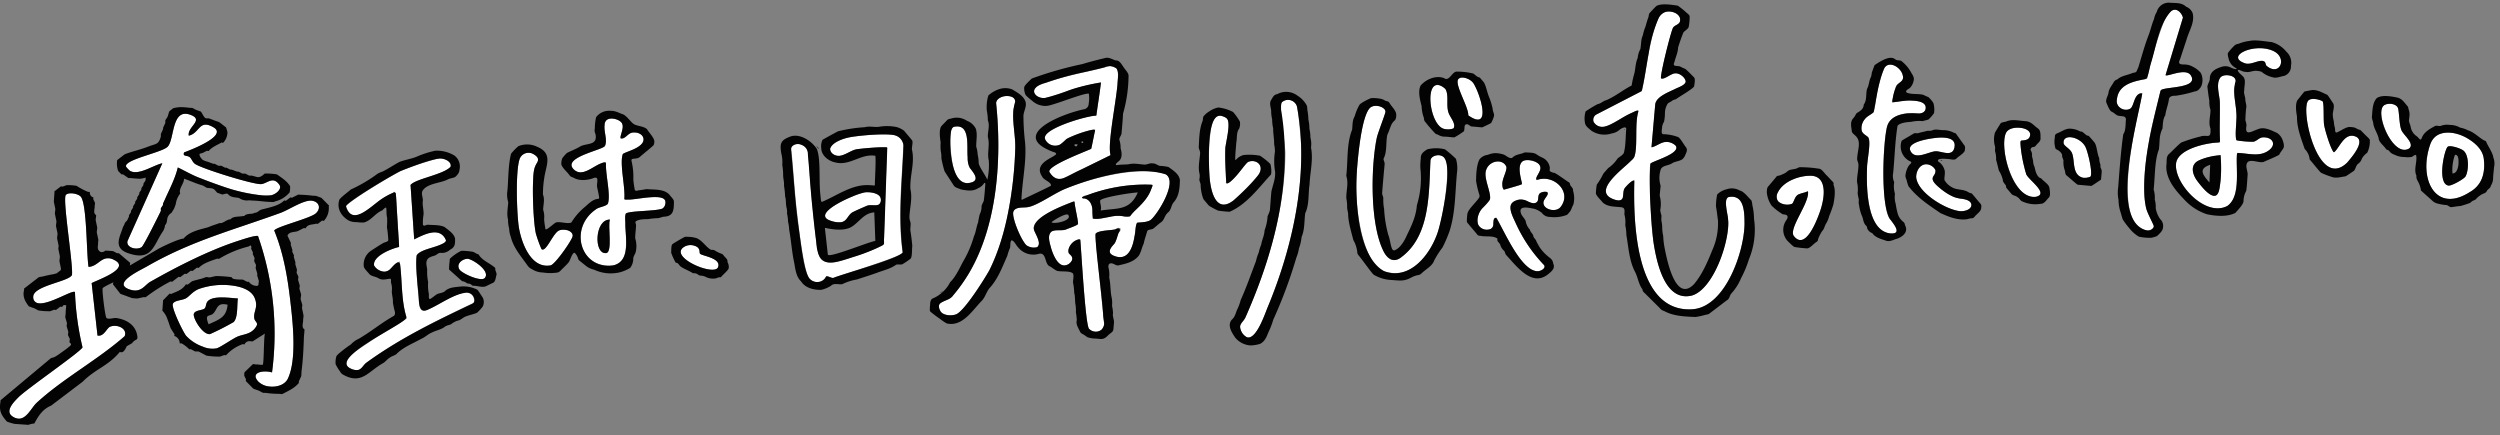 <svg xmlns="http://www.w3.org/2000/svg" width="711.337" height="123.803" viewBox="0 0 711.337 123.803">
  <rect x="0" y="0" width="711.337" height="123.803" fill="#808080" stroke="none"/>
  <g id="グループ_365" data-name="グループ 365" transform="translate(-330.133 -69.959)">
    <g id="グループ_276" data-name="グループ 276" transform="matrix(0.996, 0.087, -0.087, 0.996, -877.537, -1877.168)">
      <path id="パス_150" data-name="パス 150" d="M495.822,27.9c.685,4.422.245,7.074-3.333,9.723-8.158,6.032-13.51-.57-12.782-9.245.323-3.875,1.027-6.88,5.44-7.223,3.746-.288,10.033,2.57,10.676,6.745m-4.769,5.26c.778-1.718.541-6.107-1.287-7.282-.829-.537-3.713-1.2-4.449-.723-.945.607-2.265,10.977,1.185,11.032.862.014,4.2-2.253,4.551-3.027" transform="translate(1585.149 1790.818)" fill="#fff"/>
      <path id="パス_151" data-name="パス 151" d="M475.891,23.651c.592,1.107,4.306,3.75,2.616,4.968-4.089,2.945-9.6-7.509-8.723-10.8.455-1.689,3.366-1.749,4.352-.745.676.682.848,4.9,1.755,6.575" transform="translate(1580.997 1788.85)" fill="#fff"/>
      <path id="パス_152" data-name="パス 152" d="M469.6,26.48c2.621.907-.968,6.181-1.973,7.458-6.786,8.611-14.351-11.527-12.768-16.3.478-1.431,4.1-.755,4.408-.251.18.3.519,5.347.935,6.889.292,1.087,2.723,7.166,3.421,7.166,1.732-1.986,2.463-6.179,5.977-4.958" transform="translate(1574.717 1788.999)" fill="#fff"/>
      <path id="パス_153" data-name="パス 153" d="M453.874,30.227c3.154-.041,3.644,2.357,1.028,4.083a7.234,7.234,0,0,1-3.957,1.047c-1.458.037-2.959-.125-4.375-.043.064,3.658,1.869,12.366-.972,14.935a5.224,5.224,0,0,1-3.6,1.324c-5.584,0-12.792-6.986-12.431-11.9.3-4.134,8.426-6.579,11.953-6.88-.564-3.74-.658-7.546-1.064-11.306-.255-2.37-2.843-8.2,1.82-7.925,3.426.2,1.68,2.621,1.884,4.218.259,2.055,1.042,4.518,1.334,6.749.157,1.2.069,6.714.6,7.227a26.546,26.546,0,0,0,4.765.024c1.236-.241,1.463-1.534,3.017-1.552M442.527,45.158c.306-2.968-.259-5.907-.5-8.828-4.241,1.12-10.292,2.217-6.32,7.578a25.224,25.224,0,0,0,3.315,3.25c2.852,1.773,3.217.848,3.509-2" transform="translate(1564.249 1787.655)" fill="#fff"/>
      <path id="パス_154" data-name="パス 154" d="M449.978,8.052c4.232,1.56,2.472,7.2-1.6,4.365-.245-.171-.339-.911-.649-1.111-1.314-.823-3.638,1.376-5.458.94-6.138-1.463,2.144-6.249,7.709-4.194" transform="translate(1568.65 1785.149)" fill="#fff"/>
      <path id="パス_155" data-name="パス 155" d="M436.834,19.449c3.356,3.652-7.621,4.028-8.093,5.158-.639,4.819-1.62,9.7-2.01,14.546-.468,5.839-.879,13.3.751,18.926.458,1.583,2.8,4.949,2.754,5.241-.153.925-.935,1.291-1.857,1.291a4.673,4.673,0,0,1-2.99-1.152C418.9,57.2,422.7,34.246,423.7,25.769c-2.733.208-1.8,4.449-3.348,4.982a3.7,3.7,0,0,1-1.2.208,2.371,2.371,0,0,1-2.537-2.39c-.139-4.7,4.316-5.921,8.033-6.908a119.256,119.256,0,0,1,3.342-16.6c.643-2.079,1.816-3.838,3.149-3.709.689.069,1.434.648,2.161,1.963l-3.532,16.9c.388.431,5.352-2.639,7.074-.764" transform="translate(1558.844 1782.562)" fill="#fff"/>
      <path id="パス_156" data-name="パス 156" d="M412.9,30.9c.852,1.227,2.913,7.445,2.245,8.481a4.037,4.037,0,0,1-2.1.482c-3.321-.533-2.579-4.773-3.788-6.843-.666-1.138-2.392-1.671-2.55-2.477-.524-2.721,4.318-2.319,6.189.357" transform="translate(1554.701 1793.973)" fill="#fff"/>
      <path id="パス_157" data-name="パス 157" d="M401.9,40.73c1.032,1.8,7.023,5.014,3.268,6.126-6.152,1.824-12.009-13.334-9.982-17.584,1.052-2.217,7.5-2.231,6.765.668-.343,1.361-2.259,1.208-2.431,1.4-.584.639,1.722,8.246,2.38,9.394" transform="translate(1549.735 1793.55)" fill="#fff"/>
      <path id="パス_158" data-name="パス 158" d="M393.864,46.308c1.148,1.879-1.361,2.731-2.782,2.778-3.746.129-13.014-4.532-13.283-8.681-.153-2.3,1.519-4.635,4.01-3.5,2.584,1.185.709,2.611.685,3.528-.041,1.755,5.094,4.375,6.648,4.843,1.06.319,4.177.135,4.722,1.028" transform="translate(1542.647 1797.278)" fill="#fff"/>
      <path id="パス_159" data-name="パス 159" d="M384.454,31.044c2.037-.213,4.62-.06,4.175,2.643-.425,2.616-3.522,1.172-5.189,1.371-1.963.237-5.7,3.25-7.232.417-1.389-2.565,6.477-4.245,8.246-4.43" transform="translate(1541.92 1794.927)" fill="#fff"/>
      <path id="パス_160" data-name="パス 160" d="M383.729,28.808c0,2.408-3.75,1.551-5.2,1.884-2.431.556-4.829,1.691-5.3,4.3-.839,4.643.217,21.907,2.786,25.745.639.95,4.843,4.436.778,4.436-.129,0-.264,0-.407-.01-6.162-.3-7.449-12.476-7.821-17.172-.157-2.022.445-8.189-.254-9.333-.556-.913-2.228-.556-2.329-2.782-.135-2.945,3-4.214,3.1-4.639.384-1.714.268-4.759.639-6.824.231-1.287.944-5.811,1.6-6.469a2.111,2.111,0,0,1,1.542-.648c2.032,0,4.277,2.621,3.55,4.185-.268.565-1.25.9-1.662,1.908-.245.6-.846,4.416-.629,4.661,1.875-.662,9.6-2.407,9.6.76" transform="translate(1537.722 1789.217)" fill="#fff"/>
      <path id="パス_161" data-name="パス 161" d="M359.567,40.93c3.695,0,4.9,3.593,3.185,10.438-.574,2.288-2.416,8.09-4.9,8.09a2.455,2.455,0,0,1-1.782-1.013c-1.76-2.013,3.763-9.866,2.9-13.073-.889.628-2.273.744-3.015,1.515-1,1.037-.472,2.57-1.763,2.751-6.093.843-4.4-4.873.1-7.132a12.346,12.346,0,0,1,5.274-1.576" transform="translate(1531.153 1799.08)" fill="#fff"/>
      <path id="パス_162" data-name="パス 162" d="M357.64,68.543c.778,7.815-3.273,24.264-12.431,25.82a13.774,13.774,0,0,1-2.333.2c-14.431,0-16.88-24.769-17.495-35.425a7.867,7.867,0,0,0-2.727,3.009c-.329,1.268.6,3.26-1.283,3.26a6.891,6.891,0,0,1-2.075-.441c-5.934-1.986,5.055-10.8,5.478-12.241.879-2.99-.852-9.764.1-13.273-.588-.666-7.908,5.2-9.469,5.468a3.454,3.454,0,0,1-2.027-.278,1.716,1.716,0,0,1-.625-2.925L325.279,33.8c.907-6.014.8-15.893,3.1-21.393a3.163,3.163,0,0,1,3.209-1.857c1.528.074,2.954,1,2.884,2.426-.065,1.212-1.477,1.087-1.912,2.1-.529,1.236-2.616,14.227-2.12,14.788,1.5-.1,2.731-1.977,4.292-1.981a2.3,2.3,0,0,1,.852.2c.925.384,1.953,1.256,1.953,2.038,0,1.628-8.111,3.879-8.111,7.064V49.547c2.116-.787,3.121-2.6,5.574-1.8,5.459,1.777-4.939,5.532-5.476,6.434-.468.792,1.593,16,2,18.255.972,5.321,3.805,18.3,10.732,18.463a6.325,6.325,0,0,0,2.181-.347c5.9-1.963,9.167-16,8.657-21.509-.133-1.426-1.977-6.639-.879-7.315,4.5-1.426,5.082,3.37,5.425,6.81" transform="translate(1515.265 1786.399)" fill="#fff"/>
      <path id="パス_163" data-name="パス 163" d="M306.535,48.232c4.453-2.255,10.421,2.134,7.6,6.847-1.283,2.144-5.352,1.344-5.1-1,.069-.652,2.171-3.036.278-2.8-3.056.374-1.1,2.514-2.245,3.315-1.746,1.213-4-2.218-6.875.709-1.31,1.328,1,4.661,1.889,6.222a40.2,40.2,0,0,0,8.949,10.773c.143.811-1.019,1.6-1.755,1.708-4.62.662-10.879-10.708-13.107-14.143-1.726-.033.177,2.866-1.577,3.458-1.524.519-3.39.014-3.709-1.718-.7-3.777,2.913-5.4,3-7.023.074-1.352-1.95-5.037-1.959-7.162-.014-3.307,4.369-4.861,5.8-2.2.449.828-1.7,4.569-.278,6.565.75-.283,4.88-1.82,5.051-2.032.3-.384-3.825-8.172,2.537-6.857,4.819.995.6,4.292,1.5,5.352" transform="translate(1506.346 1799.831)" fill="#fff"/>
      <path id="パス_164" data-name="パス 164" d="M288.934,28.716c2.037,2.565,6.685,13.486-.662,9.241-.047-2.278-4.737-8.436-3.742-10,.723-1.144,3.441-.454,4.4.764" transform="translate(1503.674 1793.421)" fill="#fff"/>
      <path id="パス_165" data-name="パス 165" d="M284.734,36.8c.514,1.268,2.611,3.236,1.842,4.371-.315.468-2.259.564-2.995.347-3.881-1.148-6.931-14.135-1.242-11.963,2.441.935,1.315,4.559,2.394,7.245" transform="translate(1501.508 1794.229)" fill="#fff"/>
      <path id="パス_166" data-name="パス 166" d="M291.1,48.987c1.032,4.218.259,15.81-.889,20.093-1.538,5.689-5.347,12.454-11.769,12.454a10.04,10.04,0,0,1-2.014-.213c-6.939-1.436-10.068-17.987-10.458-23.871-.274-4.073-.537-19.758,2.139-22.324a2.692,2.692,0,0,1,1.848-.588c1.1,0,2.253.458,2.523,1.3.135.417-1.824,6.786-1.963,8.5-.676,8.2.361,24.427,4.945,31.39,2.453,3.726,4.574,2.018,6.916-.848,5.764-7.055,4.292-18.25,4.009-26.76a3.286,3.286,0,0,1,2.356-1.152,2.372,2.372,0,0,1,2.357,2.018" transform="translate(1495.917 1796.412)" fill="#fff"/>
      <path id="パス_167" data-name="パス 167" d="M258.225,49.195c1.334,15.19-1.2,30.708-5.746,45.117-.611,1.945-2.5,9.87-5.272,8.855a3.562,3.562,0,0,1-1.575-1.5c-1.254-1.926.356-2.519.911-4.2,5.024-15.144,8.473-31.207,7.19-47.319-.208-2.616-3.054-13.134-2.278-14.4a2.729,2.729,0,0,1,1.6-.866c.069,0,.139-.01.213-.01a2.874,2.874,0,0,1,2.4,1.227c.648,1.273,2.384,11.171,2.555,13.1" transform="translate(1487.305 1796.551)" fill="#fff"/>
      <path id="パス_168" data-name="パス 168" d="M248.481,51.3c1.653-.1,3.292,1.074,2.12,3.616a63.418,63.418,0,0,1-6.579,8.056c-8.213,7.306-8.514-16.314-8.042-20.158.269-2.171.866-4.059,3.056-3.454a5.242,5.242,0,0,1,.931.367c1.675.828.417,6.931.482,9.11.078,2.913.991,6.334,1.032,9.316,1.009,1.193,5.278-6.232,5.652-6.45a3.162,3.162,0,0,1,1.348-.4" transform="translate(1483.415 1798.378)" fill="#fff"/>
      <path id="パス_169" data-name="パス 169" d="M239.419,51.842c4.931.921-.551,11.6-2.4,13.477-1,1.023-3.736,1.023-3.879,1.171-.723.737.944,11.972-5.719,9.982-2.944-.88-.352-2.847.033-3.811A15.739,15.739,0,0,0,228.072,70a.254.254,0,0,0,.023-.06c.149-.264.8-.694.482-1.454-.764-.323-1.195.347-1.463.482a.2.2,0,0,1-.051.023c-1.186.283-5.182.682-5.51,1.83l4.779,25.171a2.223,2.223,0,0,1-2.367,2.435,2.766,2.766,0,0,1-1.749-.611c-1.172-.954-4.163-22.093-4.751-25.287a3.758,3.758,0,0,0-3.027,4.194c.074.339,2.694,1.2.476,3.112a2.222,2.222,0,0,1-1.448.615c-2.528,0-4.551-5.393-4.866-7.407-.5-3.135,2.6-2.116,4.347-2.769.337-.129,3.38-1.667,3.5-1.824.278-.366-1.565-5.462-1.5-6.528-2.723,1.213-11.338,5.5-10.981,8.769.074.625,3.111,4.422,1.463,5.274a4.051,4.051,0,0,1-2.63-.1c-1.453-.376-5.245-7.421-5-9.39a1.485,1.485,0,0,1,.038-.171c.264-.846,1.25-1.111,2.282-1.263a12.589,12.589,0,0,0,2.185-.361c2.4-.889,7.366-4.89,10.287-6.375,6.264-3.19,17.977-7.315,25.473-6.644a12.266,12.266,0,0,1,1.361.181m-7.574,11.606a15.135,15.135,0,0,0,4.81-8.083,45.068,45.068,0,0,0-18.177,4.541c-.435.213-1.156.061-1.514.76-.018.5.723.143,1.009.249,2.473.913,2.2,3.195,2.524,5.556,2.356-.014,4.564-1.064,6.865-1.467,1.07-.186,2.986.231,3.638-.157.186-.108.4-.982.843-1.4" transform="translate(1467.532 1803.527)" fill="#fff"/>
      <path id="パス_170" data-name="パス 170" d="M223.116,56.472l-12.93,7.8a3.261,3.261,0,0,1-4.056-1.653c-.143-1.834,9.541-6.412,11.357-7.463l.634-5.421c-.531-.556-6.471,2.324-7.435,2.913-1.361.833-1.426,2.361-3.55,2.541a2.511,2.511,0,0,1-.31,0,3.013,3.013,0,0,1-2.856-2.176c.008-2.375,11.564-7.3,14.129-7.347l.527-9.565c-2.254.6-4.494,1.356-6.69,2.144-2.212.791-7.249,3.411-8.935,3.7-2.278.4-4.426-1.579-2.241-3.268a18.7,18.7,0,0,1,2.735-1.3c5.523-2.594,11.639-3.991,17.321-6.177a5.678,5.678,0,0,1,1.855.6.468.468,0,0,1,.088.088c1.723,2.129-1.222,20.935.357,24.579" transform="translate(1468.395 1795.021)" fill="#fff"/>
      <path id="パス_171" data-name="パス 171" d="M202.309,53.767a110.143,110.143,0,0,1-.394,17.8,65.316,65.316,0,0,1-3.93,17.3c-.981,2.416-6.177,12.051-8.032,13.171a4.753,4.753,0,0,1-4.224.176,1.859,1.859,0,0,1-.568-.5c-1.936-2.643,1.283-2.861,2.5-3.981.985-.913,3.907-6.042,4.62-7.5,6.916-14.2,6.467-33.856,3.444-49.055.1-1.25,1.732-2.061,2.852-2.126a6.169,6.169,0,0,1,.774,0c2.972.162,1.338,2.611,1.42,4.144.171,3.309,1.329,7.166,1.538,10.583" transform="translate(1462.013 1798.287)" fill="#fff"/>
      <path id="パス_172" data-name="パス 172" d="M189.888,57.013c.407.921,4.324,3.6.7,4.653-4.046,1.181-5.4-4.63-5.978-7.459-.3-1.485-1.522-7.495.1-8.036,5.268-1.769,3.75,7.615,5.176,10.842" transform="translate(1461.735 1801.175)" fill="#fff"/>
      <path id="パス_173" data-name="パス 173" d="M183.972,51.309c.5,10.25.135,20.7,2.486,30.7-.343,1.079-16.653,7.656-19,8.818a.787.787,0,0,1-.241.037c-.625,0-1.473-.574-1.824-.384-.147.084-.306,1.139-1.209,1.6a2.973,2.973,0,0,1-3.648-.676c-1.708-1.848-4.4-15.283-5.1-18.635-1.217-5.917-2.028-11.941-3.2-17.866a2.348,2.348,0,0,1,2.227-1.176,3.748,3.748,0,0,1,2.5,1.362c1.079,5.56,1.791,11.208,2.931,16.754.56,2.733,2.022,11.283,2.99,13.168.911,1.777,3.032,1.689,4.62,1.324,1.763-.408,12.972-5.223,13.365-6.342l-.648-12.423-.782-15.018c-.333-.329-7.94.967-9,1.352-1.542.56-3.417,2.555-5.282,2.194a2.754,2.754,0,0,1-1.38-.76c-1.92-1.838,2.533-4.036,4.042-4.559,2.351-.821,11.884-2.543,13.9-1.806a3.342,3.342,0,0,1,2.251,2.333" transform="translate(1448.525 1802.362)" fill="#fff"/>
      <path id="パス_174" data-name="パス 174" d="M175.647,62.673c.129,2.185-2.194,1.291-3.6,1.81-.343.125-4.01,2.171-4.218,2.347-1.8,1.5-1.037,3.848-5.588,2.964-7.084-1.375,6.487-8.505,8.685-8.963a6.777,6.777,0,0,1,.843-.116c1.555-.115,3.689.2,3.865,1.779.01.06.01.125.014.18" transform="translate(1451.854 1807.327)" fill="#fff"/>
      <path id="パス_175" data-name="パス 175" d="M137.5,76.594c.565.588,6.246.68,5.425,3.393-.856,2.839-15.175-1.93-9.731-5.194a3.59,3.59,0,0,1,3.343-.018c.981.635.648,1.487.962,1.82" transform="translate(1440.068 1813.034)" fill="#fff"/>
      <path id="パス_176" data-name="パス 176" d="M135.946,72.142c.394.643.343,2.161-.546,2.6-1.977.964-9.524,1.389-10.288,2.357-.162,4.978,4.019,15.144-3.985,15.162a9.618,9.618,0,0,1-2.31-.268c-6.773-1.685-8.019-10.844-1.954-15.6.643-.5,2.9-1.181,3.019-1.634.676-2.718-1.573-8.714-1.536-11.779-2.6.214-5.459,4.469-8.2,3.321a2.854,2.854,0,0,1-.584-.329c-4.306-3.1,7.245-6.254,8.052-7.533,1.134-1.791-3.121-8.426,1.869-7.982,4.745.422,1.736,4.7,2.4,5.454,1.546.051,1.773-1.759,3.3-2.022,1.157-.2,2.856.078,3.185,1.371.7,2.759-5.347,4.412-5.5,5.033-.717,2.9,1.7,9.486,1.538,12.787,1.977.2,10.019-2.459,11.43-1.07a.715.715,0,0,1,.106.135M120.609,88.73c1.894-.384-.3-7.982.259-9.592-4.365.259-3.805,10.309-.259,9.592" transform="translate(1430.319 1803.046)" fill="#fff"/>
      <path id="パス_177" data-name="パス 177" d="M115.181,81.068c.213.889-4.32,8.634-5.476,9.018a5.02,5.02,0,0,1-1.589.269c-4.43,0-7.468-6.362-8.389-10.041-.986-3.958-2.374-15.756-1.555-19.431a2.691,2.691,0,0,1,4.046-1.773c2.472,1.254.6,2.143.374,4.171-.388,3.587.954,14.621,2.061,18.167a37.793,37.793,0,0,0,2,4.314c1.338.931,2.9-5.041,4.547-5.791a3.8,3.8,0,0,1,1.551-.31,2.282,2.282,0,0,1,2.431,1.407" transform="translate(1425.863 1806.513)" fill="#fff"/>
      <path id="パス_178" data-name="パス 178" d="M90.056,81.025c1.31-.2,7.014,2.862,5.476,5-.93,1.293-6.592-.709-7.4-1.769-1.152-1.509.51-3.017,1.922-3.236" transform="translate(1421.617 1815.807)" fill="#fff"/>
      <path id="パス_179" data-name="パス 179" d="M100.72,98.8c1.2,0,2.047.709,2.259,2.6C92.7,107.456,82.959,113.235,73.919,121.1c-1.38,1.2-1.144,3.152-4.236,2.125-4.491-1.5,2.647-6.426,4.328-7.842,3.278-2.765,6.973-5.019,10.213-7.829-2.176-5-2.157-10.658-3.416-15.908-2.065.764-2.232,3.319-4.236,3.3a4.326,4.326,0,0,1-1.82-.523c-4.138-2.02,3.411-6.552,5.546-6.848L78.043,72.444c-.648-.829-.537-.259-1.028-.01a27.076,27.076,0,0,0-2.421,1.626c-2.088,1.448-5.255,5.6-7.778,5.6-.991,0-1.879-.639-2.57-2.329.278-1.3,12.838-10.4,14.774-11.463a91.511,91.511,0,0,1,9.856-4.287c1.444-.384,3.736,0,4.014,1.611.325,1.842-9.592,4.588-10.922,6.463l2.385,15.426c1.7-1.176,3.907-2.6,5.879-2.6a3.57,3.57,0,0,1,3.162,1.912c.288,1.667-7.315,3.135-7.967,5.061-.334.986,1.244,10.129,1.61,11.866.274,1.315.283,4.273,2.19,3.579,2.492-.907,8.26-6.1,11.491-6.1" transform="translate(1411.81 1807.638)" fill="#fff"/>
      <path id="パス_185" data-name="パス 185" d="M503.785,35.225c-.03-.624.014-1.981.013-2.847a4.62,4.62,0,0,0-.462-2.7c-.231-1.242-1.823-3.107-2.347-4.146-.174-.361-.322-.33-.729-.458-1.63-.77-3.044-2.086-4.807-2.449a7.522,7.522,0,0,0-2.253-.557,5.72,5.72,0,0,0-2.942-.516,5.181,5.181,0,0,0-2.655.52c-.483.14-1.049-.088-1.514.133-1.539,1.011-3.128,2.055-3.58,3.958-.272.757-.955-.4-1.393-.571a4.017,4.017,0,0,1-1.945-2.455c-.133-.609-.571-1.226-.658-1.8-.006-1.236.211-2.048-.434-3.287a1.2,1.2,0,0,0-.461-.884c-.884-.869-1.577-1.844-2.907-2.054-1.617-.2-4.644-.524-5.943.719-1.069,1.576-.829,3.427-.852,5.277,0,.675.516,1.429.565,2,.376,1.492,1.464,2.615,1.9,4.073.139,1,1.587,1.858,2.21,2.642.347.444.591.292,1,.531a2.794,2.794,0,0,0,1.64,1,5.93,5.93,0,0,0,2.927.414,6.074,6.074,0,0,0,2.038-.2c.281-.143.689-.578.94-.666l.286.111c.513,1.85-.429,4.028.588,5.785-.071.948.6,1.465.994,2.292a6.608,6.608,0,0,1,.56,1.441.636.636,0,0,0,.353.536l3.159,2.37a3.349,3.349,0,0,0,1.791.748,13.484,13.484,0,0,0,2.439.174c.52.085.9.526,1.3.479.575-.091,1.848-.456,2.572-.543a25.681,25.681,0,0,0,2.707-1.134c.8-.845.659-.568,1.478-1.1a6.054,6.054,0,0,1,2.171-1.919,1.435,1.435,0,0,0,.884-.961c.333-.439.88-.763.916-1.379a4.134,4.134,0,0,0,.449-2.432Zm-24.593-5.933c-4.361,3.027-11.126-9.843-7.877-11.85,1.386-.737,3.742-.574,3.981,1.278.383,1.56.632,4.019,1.237,5.336.536,1.43,4.235,3.464,2.784,5.141Zm18.1,10.99c-9,6.763-14.714-2.8-12.19-12.573,1.032-4.841,6.973-4.6,10.631-2.69,2.343,1.162,4.533,2.883,4.989,5.492.788,3.764.027,7.483-3.254,9.64Z" transform="translate(1580.254 1788.227)" fill="#030303"/>
      <path id="パス_186" data-name="パス 186" d="M488.4,24.738c-.826-.536-3.712-1.2-4.447-.721-.945.607-2.265,10.977,1.185,11.032.862.014,4.2-2.255,4.551-3.027.777-1.718.543-6.107-1.288-7.283m-2.49,6.783a12.468,12.468,0,0,1,.01-4.273c.119-.635.172-1.648.991-.774.55.594.985,4.871-1,5.047" transform="translate(1586.509 1791.953)" fill="#030303"/>
      <path id="パス_187" data-name="パス 187" d="M471.193,25.127c-.289.062-.981-.329-1.443-.483a7.062,7.062,0,0,0-1.49-.06c-1.094.095-2.494,1.39-3.528,1.894-.635.179-.424-1.093-.747-1.617a7.471,7.471,0,0,1-.325-1.447,8.116,8.116,0,0,1-.469-1.837c-.123-1.013.39-2.333-.153-3.264-.354-.4-1.5-1.954-1.882-2.278-1.419-.483-2.718-1.151-4.224-1.023-.541.081-1.746.465-2.329.629-.282.308-1.412,2.095-1.813,2.662-.556,1.321-.044,3.3.291,4.647.257,3.2,1.628,5.929,2.989,8.979a4.787,4.787,0,0,1,1.59,2.509c.044.343.137.412.489.754.8.761,2.268,2.356,3.122,3.074a22.965,22.965,0,0,0,3.083.9c1.328.411,2.758-.225,4-.5.621-.434,1.413-1.117,2.014-1.582.617-.364.55-1.562,1.149-2.215a2.875,2.875,0,0,0,1.015-1.64,5.454,5.454,0,0,1,1.362-1.78,7.27,7.27,0,0,0,.412-3.708c-.21-.446-1.019-.913-1.483-1.361-.445-.353-1.081-.944-1.514-1.234ZM468.41,34.8C461,43.121,454.285,22.277,455.684,18.517c.459-1.553,3.695-.96,4.324-.5.6,1.346.57,5.372,1.01,6.758.536,1.876,2.289,6.195,3.3,7.295.179.181.495-.276.8-.757,1.2-1.95,2.418-5.18,5.306-4.087,2.683,1.278-.891,5.936-1.9,7.425Z" transform="translate(1573.843 1788.258)" fill="#030303"/>
      <path id="パス_188" data-name="パス 188" d="M460.047,33.794a4.168,4.168,0,0,0-1.79-1.988c-1.589-.55-3.812-1.539-5.479-.605-1.732.711-3.7,2.533-3.377-.772a5.881,5.881,0,0,0-.446-1.409,34.92,34.92,0,0,1-.065-3.93c-.035-.617-.455-1.46-.48-2.076-.129-.891-.658-1.555-.526-2.541-.139-1.2.3-2.71-.522-3.682a9.078,9.078,0,0,0-1.105-.884c-.213-.224-.775-.689-.669-.957.254-.322,1.484.455,2.107.306,1.128.193,1.947-.475,2.986-.539a5.508,5.508,0,0,1,1.657.126,7.11,7.11,0,0,0,3.209,1.27c1.154.293,2.187-.383,3.271-.656a2.81,2.81,0,0,0,1.708-3.017A4.317,4.317,0,0,0,458.834,8.5a8.035,8.035,0,0,0-4.415-2.331c-1.807-.014-4.585-.32-6.284.232a12.048,12.048,0,0,0-3.108,1.118,1.917,1.917,0,0,0-.884.411,14.869,14.869,0,0,0-1.766,2.347c-.19.456.161,1.281.38,1.908a3.95,3.95,0,0,0,2.057,2.17c.247.116.459.231.391.293-.5.274-1.572-.23-2.144-.4a3.544,3.544,0,0,0-2.324.249c-1.437.592-2.9,1.512-2.924,3.281.162,1.054-.461,1.729-.473,2.659.346,1.478.507,2.514.91,3.9a7.337,7.337,0,0,0,.553,2.582c.154,1.77-.336,3.657.458,5.3.445,3.18-.753,1.638-2.745,2.52a43,43,0,0,0-5.23,2.168c-.964.924-2.245,2.548-3.153,3.536-.843.893-.388,2.12-.473,3.267.085,3.79,3.152,6.863,5.8,9.159a15.112,15.112,0,0,0,6.88,3.712c2.428.308,5.869.357,8.118-1.115.4-.665,2.161-2.619,1.956-3.668a6.074,6.074,0,0,1,.524-2.8c.1-1.515.007-3.141,0-4.69-.064-1.084-1.066-2.479-.292-3.515.92-.995,3.309.077,4.535-.458.979-.556,3.409-1.791,4.222-2.414.228-.77.995-1.61,1.115-2.3a3.635,3.635,0,0,0-.405-1.638ZM455.191,8.669c4.232,1.56,2.472,7.2-1.6,4.365-.245-.17-.339-.911-.649-1.111-1.314-.823-3.638,1.376-5.458.941-6.138-1.464,2.143-6.25,7.709-4.2m.456,28.809c-2.275,1.5-5.44.815-7.955.978a.375.375,0,0,0-.291.41c-.04,4.28,2.287,11.559-1.447,14.872-6.158,3.842-15.661-5.116-15.593-10.713.011-4.079,7.745-6.617,11.537-7.062.527-.171.343-.605.283-1.145-.424-3.291-.54-6.637-.886-9.932-.159-2.306-1.735-5.15-.513-7.364.767-1.24,4.331-1.222,4.433.626-.78,3.6,1.105,7.152,1.173,10.92.113,1.722-.03,4.168.465,5.695.077.132.2.159.5.183a32.855,32.855,0,0,0,4.158-.034c.971-.071,1.613-1.188,2.579-1.447,2.93-.631,4.725,1.823,1.755,3.879Z" transform="translate(1563.437 1784.531)" fill="#030303"/>
      <path id="パス_189" data-name="パス 189" d="M434.291,37.235c1.974,2.268,6.691,7.268,6.794,1.254a36.143,36.143,0,0,0-.577-8.821,17.155,17.155,0,0,0-6.165,2.112c-2.055,1.263-1.45,3.674-.157,5.312Zm3.523-4.6.241,5.041c-2.088-2.018-3.611-3.574-.241-5.041" transform="translate(1565.688 1794.38)" fill="#030303"/>
      <path id="パス_190" data-name="パス 190" d="M431.18,58.565a7.8,7.8,0,0,0-.476-2.334,7.931,7.931,0,0,0-.556-2.778c.054-4.214-.452-8.277.489-11.518.111-2.289-.361-3.8.5-6.018.017-1.213-.153-2.694.461-3.805.058-1.634.607-3.136.639-4.759.173-.9,1.166-1,1.909-1.073a33.671,33.671,0,0,0,5.155-1.66,1.941,1.941,0,0,0,1.372-.947c.978-1.182.7-3.418-.106-4.524a7.123,7.123,0,0,0-2.347-1.491,4.728,4.728,0,0,0-2.081-.452c-.71,0-1.681.217-1.879-.3-.153-.279.02-.78.176-1.186.455-2.005.921-3.92,1.382-5.895.492-2.473,1.862-4.817,1.01-7.361A3.2,3.2,0,0,0,434.809.8c-1.352-1.108-2.979-.753-4.65-.726a3.511,3.511,0,0,0-3.53,2.92,5.838,5.838,0,0,0-.609,2.11c-.513,1.534-.668,3.046-1.115,4.61-.9,3.083-1.457,6.29-2.112,9.363-.12.368-.272.823-.4,1.191-.18.551-.626.384-1.342.76-1.468.721-2.914.977-3.953,2.1a1.62,1.62,0,0,0-.882.741c-.544,1.2-1.311,2.168-1.281,3.424-.19.981-.676,1.865-.354,2.676.268.456,1.049,2.181,1.688,2.421.67.194,1.458.937,2.01.989.387.06,1,.01,1.49.074a.821.821,0,0,1,.772.873c-.006,1.318.268,3.047-.393,4.2-.248,4.785-.174,10.1-.116,15.062a10.515,10.515,0,0,0,.408,3.669,11.863,11.863,0,0,0,.755,3.134c.336.719.566,1.551.944,2.314a22.593,22.593,0,0,0,2.149,2.391,9.826,9.826,0,0,0,2.808,2.056,13.74,13.74,0,0,0,3.552.013,7.437,7.437,0,0,0,1.6-.628c.534-.622,1.534-1.585,1.484-2.56a2.634,2.634,0,0,0-.984-2.306,7.506,7.506,0,0,1-1.529-2.888Zm-2,6.62C418.2,63.427,423.907,34.6,424.5,26.732c-.01-.5-.979-.154-1.393.476-.835,1.139-.785,3.128-1.573,3.835-1.579,1.208-4.326-.078-4.049-2.236.041-4.215,4.015-5.483,7.482-6.464a1.022,1.022,0,0,0,.53-.458c.38-1.233.449-2.758.719-4.08,1.127-4.983,1.3-11.3,4.44-15.341,1.317-1.375,3.162.188,3.526,1.541-.332,1.579-2.84,13.549-3.482,16.6.152.873,5.631-2.786,7.242-.334,2.317,3.41-6.938,3.678-8.107,4.747a1.283,1.283,0,0,0-.265.716c-1.485,9.6-3.168,19.539-1.954,29.249a22.114,22.114,0,0,0,.869,3.94c.531,1.511,2.28,4.049,2.568,4.8.234.683-.947,1.536-1.644,1.461Z" transform="translate(1557.955 1782)" fill="#030303"/>
      <path id="パス_191" data-name="パス 191" d="M419,38.581a2.113,2.113,0,0,0-.4-1.225c-.2-.455-.03-.686-.248-1.138a5.185,5.185,0,0,1-.4-1.592c-.761-1.285-.914-3.294-1.68-4.252a23.645,23.645,0,0,0-1.885-1.813c-.588.037-.923-.366-1.634-.808-.32-.309-.626-.16-.992-.271a6.216,6.216,0,0,0-2.672-.5c-1.406.024-2.367.991-3.547,1.583-.755.377-.723.649-.689,1.337a6.177,6.177,0,0,0,.366,2.812c.042.449.473.48.877.693a2.746,2.746,0,0,1,.958.743c.377.351.272.809.418,1.164a6.209,6.209,0,0,1,.4.856,6.7,6.7,0,0,0,.605,2.752c.223.5.19,1.093.583,1.372.682.448,2.554,1.895,3.421,2.4,1.158,0,2.761.013,3.937,0,.32-.177,1.783-1.4,2.367-1.851.292-.112.19-.466.208-.835V38.581ZM415.911,40.1a4.043,4.043,0,0,1-2.1.482c-3.319-.533-2.578-4.773-3.787-6.843-.666-1.139-2.394-1.671-2.551-2.477-.523-2.723,4.32-2.319,6.191.357.852,1.226,2.911,7.444,2.245,8.481" transform="translate(1553.939 1793.257)" fill="#030303"/>
      <path id="パス_192" data-name="パス 192" d="M407.159,42.174c.557.308-.1-.12-.479-.177-1.081-.546-1.456-2.005-1.8-3.009a3.976,3.976,0,0,1-.521-1.482c-.065-.5-.431-1.276-.461-1.63a2.18,2.18,0,0,0-.509-1.465.773.773,0,0,1,.71-1c.278-.041.446-.183.707-.564.431-.694,1.148-1.159,1.094-1.967-.109-.886-.079-2.353-.962-2.822-1.566-.951-2.168-1.895-4.075-1.782-1.848.007-3.562-.264-5.1.568-.418.2-1.226.282-1.538.635-.22.4-1.2,2.361-1.4,2.8a7.071,7.071,0,0,0,.367,3.946c.139.479.006.921.147,1.4a7.119,7.119,0,0,1,.48,2.316c.425,1.094.689,2,1.066,3.013a8.926,8.926,0,0,1,1.352,2.562c.027.584.676,1.073.957,1.434.162.278.069.544.34.811l1.389,1.386c.513.6,1.227.412,1.841.855.653.251.943,1.015,1.576,1.12a8.691,8.691,0,0,0,5.131.221c1.166-.081,1.57-1.185,2.234-1.973.53-.673.085-2.075-.1-2.876-.278-.923-1.84-1.671-2.477-2.329Zm-1.188,5.306c-6.86,1.171-11.576-13.375-9.995-17.444.66-1.491,2.816-1.886,4.6-1.7,1.341.174,2.822.894,2.1,2.521-.353.723-1.4.9-2.021,1-.412.057-.34.261-.346.75a37.076,37.076,0,0,0,1.706,6.785c.211.619.4,1.162.628,1.678.118,1.375,7.234,5.026,3.5,6.359Z" transform="translate(1548.867 1792.948)" fill="#030303"/>
      <path id="パス_193" data-name="パス 193" d="M395.343,46.7a2.47,2.47,0,0,1-.889-.257c-1.633-.8-3.257-.194-4.918-1.053a5.284,5.284,0,0,1-2.116-1.776c-.159-.738.122-2.154-.275-2.965a4.225,4.225,0,0,0-1.963-2.151c-.594-.907,1.691-.94,2.463-.92.934-.113,2.1.319,2.639-.353s1.9-1.57,2.166-2.407c.007-.527.15-1.183-.3-1.586-.5-.581-1.678-1.953-2.3-2.679-.374-.482-.437-.492-.933-.58a6.566,6.566,0,0,0-3.309-.458c-1.1.055-2.038-.225-3.022.4a8.488,8.488,0,0,1-1.256.164c-.859.356-1.633.524-2.565.911-.519.123-.938-.091-1.358.312-.781.577-2.788,1.943-3.081,2.229a4.7,4.7,0,0,0,2.948,5.654c.755.249-.092.775-.361,1.3a6.5,6.5,0,0,0-.67,2.925,3.687,3.687,0,0,0,.431,1.1,17.471,17.471,0,0,0,.665,1.7c2.71,3,6.212,4.891,9.785,6.882,2.354.832,4.975,1.636,7.523,1.105.326-.086.8-.279,1.134-.36.539-.118.714-.026,1.043-.513.573-.891,1.653-1.613,1.706-2.577,0-.711.1-1-.537-1.526-.675-.646-1.84-1.9-2.537-2.5ZM377,36.093c-1.389-2.565,6.477-4.245,8.246-4.43,2.037-.213,4.62-.06,4.175,2.643-.427,2.616-3.523,1.172-5.19,1.371-1.963.237-5.7,3.25-7.231.417M392.55,52.061c-4.4-.2-12.618-4.3-13.239-8.712-.1-1.684.784-3.6,2.571-3.759a3.021,3.021,0,0,1,2.733,1.443,2.159,2.159,0,0,1-.337,1.6c-.624,1.052.037,1.746.862,2.507,2.1,1.633,4.66,3.281,7.428,3.352,4.494.011,3.786,3.367.115,3.566Z" transform="translate(1541.13 1794.308)" fill="#030303"/>
      <path id="パス_194" data-name="パス 194" d="M382.915,35.522l-.5.074c.037.074.084.139.125.208a2.321,2.321,0,0,1,.376-.282" transform="translate(1544.578 1796.823)" fill="#030303"/>
      <path id="パス_195" data-name="パス 195" d="M381.6,62.853a1.181,1.181,0,0,0-.531-.716,4.671,4.671,0,0,1-1.774-2.19,22.87,22.87,0,0,1-.808-2.71,6.548,6.548,0,0,1-.458-2.818,7.837,7.837,0,0,1-.507-3.316A4.2,4.2,0,0,1,377,48.609c.062-4.317-.266-9.3.081-13.607.893-.991,2.6-1.2,3.881-1.439a10.221,10.221,0,0,1,3.136-.451c.493-.231,1.131-.387,1.607-.612a11.774,11.774,0,0,0,1.4-1.943,6.51,6.51,0,0,0-.3-2.472c-.128-.662-1.161-1.451-1.576-1.865-.516-.2-1.12-.377-1.643-.59-1.1-.189-2.377.058-3.647-.017-.4-.051-1.154-.052-1.287-.437-.031-.612.74-.784,1.107-1.314a4.105,4.105,0,0,0,.782-2.615,3.816,3.816,0,0,0-.765-1.393,10.631,10.631,0,0,0-3.248-3.285c-.485-.18-.985-.028-1.427-.153-.359-.129-.672-.432-1.111-.456-1.572-.238-3.773,1.542-4.9,2.436-.214.607-.434,1.549-.625,2.174a8.04,8.04,0,0,1-.092,1.149c-.565,1.392-.31,2.312-.867,3.664-.247,1.44.3,3.183-.548,4.506a2.049,2.049,0,0,1-.571,1.579c-.4.507-1.113.832-1.378,1.246a4.55,4.55,0,0,1-.7,1.339c-.838,1.1-.309,2.483-.071,3.671.15.588.724.8,1.246,1.274,1.8,1.453.835,4,.95,6.283-.016.677.5,1.147.533,1.912.135,1.536-.183,3.369.02,4.841a9.12,9.12,0,0,1,.446,3.08,8.5,8.5,0,0,0,.437,1.593c.152.574-.033,1.029.244,1.715a11.937,11.937,0,0,0,1.244,3.338c.391.9.476,1.811,1.356,2.455.349.346.159.673.565,1.074a2.319,2.319,0,0,0,1.291.822c.972,1.192,2.618,1.441,4.078,1.8,1.1.31,2.161-.506,3.179-.863,1.5-.713,3.03-2.205,1.817-4.018Zm-3.967,2.893c-7.3-.354-7.959-14.333-8.2-18.606-.047-2.776.537-6.772-.4-8.087-.731-.612-1.95-.945-2.088-2.109a4.048,4.048,0,0,1,.653-2.91c.658-1.084,1.736-1.437,2.368-2.313.466-3.722.581-8.509,1.752-12.1.744-3.237,4.9-1.352,5.578.972.634,1.563-.787,2.007-1.473,3.07a13.737,13.737,0,0,0-.8,3.947,2.488,2.488,0,0,0,0,.857c.984.023,3.63-.941,5.518-.91,2.161-.111,4.1.218,4.082,1.842-.006.964-.763,1.5-1.74,1.634-3.43.024-8.3.733-8.8,4.841-.642,5.284.1,21.66,3.094,25.738,1.057,1.164,4.051,4.069.622,4.13Z" transform="translate(1536.831 1788.651)" fill="#030303"/>
      <path id="パス_196" data-name="パス 196" d="M366.921,43.543c.017-.578-.078-.583-.663-1.1l-1.366-1.219c-.859-.625-1.653-1.864-2.523-1.818a33.225,33.225,0,0,0-5.509.061c-.336.089-.636.393-1.066.531-.49.17-1.025.275-1.525.451-.577.193-.941.767-1.456,1.093a14.629,14.629,0,0,1-1.345.736c-.526.208-.767.1-.982.524l-1.844,2.636c-.588.7-.448,1.083-.451,1.908a7.928,7.928,0,0,0,1.672,3.682,14.985,14.985,0,0,0,2.952,1.959c.509.488,1.417.014,1.8.618.2.309.052.709-.16,1.144a4.709,4.709,0,0,0,1.344,6.325A10.733,10.733,0,0,0,357.32,62.2a31.53,31.53,0,0,0,3.773.088c.808-.2,1.715-1.535,2.411-2.052.506-.376.29-.578.5-1.237a16.062,16.062,0,0,1,.748-1.834c.707-.925.564-1.331.954-2.239a7.164,7.164,0,0,0,.738-2.256,35.626,35.626,0,0,0,.917-3.448c.17-1.531.359-4.11-.412-5.533ZM363.6,52.1c-.668,2.448-3.139,11.025-6.762,6.885-1.413-2.153,3.623-9.487,3.037-12.741-.071-.31-.629.193-1.053.295a12.9,12.9,0,0,0-1.339.547c-1.193.449-1.21,2-1.794,2.893a3.891,3.891,0,0,1-4.019-.283,2.321,2.321,0,0,1-.323-2.6c1.321-3.342,5.807-5.328,9.091-5.5,4.287-.22,4.576,5.447,3.2,10.375Z" transform="translate(1530.292 1798.409)" fill="#030303"/>
      <path id="パス_197" data-name="パス 197" d="M360.964,67.652a18.1,18.1,0,0,0-.612-3.1c-.247-.638-.3-1.586-.67-2-.88-.645-2.225-2.278-3.484-2.428a4.455,4.455,0,0,0-3.763.014,5.285,5.285,0,0,0-2.5,1.692,16.391,16.391,0,0,0-.048,3.4c.349,1.23.611,2.657.91,3.9a18.473,18.473,0,0,1-.863,8.568c-1.049,3.475-2.249,7.132-4.35,10.122-4.82,5.917-8.3-6.307-9.272-9.689a22.92,22.92,0,0,1-.655-3.23,11.977,11.977,0,0,1-.459-2.062,10.157,10.157,0,0,0-.4-2.106c-.154-.512-.058-1.1-.166-1.654a8.039,8.039,0,0,1-.456-1.414,8.889,8.889,0,0,0-.5-4.041c-.04-1.054.027-1.994,0-2.894a7.52,7.52,0,0,1-.319-4.764c.57-1.115,2.042-1.1,2.961-1.834.887-.7,2.12-.754,2.92-1.488A3.412,3.412,0,0,0,340,51.133c.268-.711.449-1.338-.113-1.953-.587-.594-1.694-2.306-2.431-2.669a13.117,13.117,0,0,0-4.378-.448c-.677-.129-.357-1.507-.432-2.159a4.63,4.63,0,0,1,.419-1.406,11.9,11.9,0,0,0,.044-2.436,5.1,5.1,0,0,1,.551-2.771c.292-.383.839-.543,1.244-.994a3.829,3.829,0,0,1,.959-.454c1.056-.937,3.9-2.835,4.857-4.035,0-.561.257-2.108-.223-2.592-.492-.418-2.1-1.83-2.708-2.205a13.85,13.85,0,0,1-1.332-.469c-.825-.455-2.523.417-1.926-1.171.19-1.414.775-2.786.677-4.255.313-1.4.706-3.019,1.134-4.372.248-.465,1.348-1.2,1.365-1.756a14.859,14.859,0,0,0,.048-2.483c-.009-.724-.122-.863-.9-1.375a21.32,21.32,0,0,0-2.788-1.872c-1.538-.072-4.54-.351-6,.6-.35.332-1.318,1.6-1.732,2.127-.283.4-.2.78-.279,1.25-.269.94-.418,1.817-.614,2.8a12.083,12.083,0,0,0-.517,2.46c-.483,1.345-.23,2.52-.366,3.994a6.406,6.406,0,0,0-.536,2.575c-.527,1.516-.35,3.053-.568,4.487a26.241,26.241,0,0,0-.469,3.491c-2.459,1.548-4.095,3.275-6.728,4.747-1.018.332-1.491,1.127-2.493,1.395a37.238,37.238,0,0,0-3.186,2.336,6.758,6.758,0,0,0,.054,3.1c.2,1.128,1.178,1.565,1.987,2.19a6.624,6.624,0,0,0,5.919.312,4.382,4.382,0,0,0,2.214-1.329c.41-.326,1.575-1.148,1.77-.388-.007,2.116.3,4.877-.081,6.935-.285.713-1.151,1.229-1.617,1.719a9.849,9.849,0,0,1-2.483,3.009c-.394.6-.813,1.09-1.217,1.7A18.948,18.948,0,0,1,315.56,62a15.584,15.584,0,0,0-.038,2.492c.1.676,1.633,1.821,2.1,2.388,1.66,1.285,3.652.833,5.675.951.989.177.747,1.267.833,1.957a8.882,8.882,0,0,1,.507,3.02,13.359,13.359,0,0,1,.554,2.755c.923,3.406,1.414,7.194,3.376,10.233.938,1.475,1.3,3.375,2.438,4.644.251.495.154.665.713,1.046l4.749,3.958a2.143,2.143,0,0,0,1.27.713c2.791,1.254,6.059,1.077,9.079.933a19.961,19.961,0,0,0,2.53-.764c.9-.32,1.086-.242,1.552-.747l4.269-3.885c.965-.646.679-1.26,1.2-2.1a15.01,15.01,0,0,0,2.4-4.6,30.934,30.934,0,0,0,1.772-5.57,21.9,21.9,0,0,0,.448-11.588ZM345.84,94.968c-16.516,2.609-19.06-24.315-19.733-34.793-.274-.913-2.16,1.565-2.425,1.964-.553.751-.3,1.929-.427,2.793-.2,1.412-1.929,1.042-2.932.7-5.792-1.949,2.433-8.83,4.065-10.923.565-.673,1.025-.978,1.189-1.825.611-2.983-.754-8.974-.094-12.383.179-1.011-.778-.259-2.005.422-3.606,1.9-7.653,6.816-10.356,3.389a1.758,1.758,0,0,1,.565-2.178c2.7-1.705,6.127-3.872,8.935-5.645l2.894-1.828c.34-.231.446-.191.514-.611.492-3.448.645-7.169,1-10.737a40.322,40.322,0,0,1,1.892-9.918,3.526,3.526,0,0,1,1.29-1.733c1.575-1.209,5.362-.3,4.853,2.116-.275.914-1.577,1.161-1.85,2.055-.6,1.906-2.309,12.641-2.115,14.34.6.619,2.288-1,3.047-1.315,1.477-1.04,3.813.354,4.056,1.755-.116,1.139-2.056,1.8-3.107,2.51-2.259,1.3-4.758,2.613-4.953,4.615-.02,3.623,0,8.389-.007,12.046-.011.188.011.272.2.223.747-.234,1.912-1.113,2.7-1.481a3.645,3.645,0,0,1,3.973.554c1.545,2.251-7,5.119-6.772,5.74.048,5.968,1.414,15.287,2.758,21.823,1.427,5.974,4.772,17.067,12.36,14.424,6.083-2.608,9.418-16.713,8.263-22.6-.143-1.416-2.19-6.1.045-6.3a3.276,3.276,0,0,1,2.154.228c2.059,1.054,2.387,4.653,2.618,7.167.55,7.954-3.339,23.621-12.387,25.369Z" transform="translate(1514.537 1785.824)" fill="#030303"/>
      <path id="パス_198" data-name="パス 198" d="M326.483,34.9c.051-.014.1-.018.147-.028a.745.745,0,0,1-.147-.125c0,.051,0,.1,0,.153" transform="translate(1521.237 1796.5)" fill="#030303"/>
      <path id="パス_199" data-name="パス 199" d="M318.674,34.859l-.121.055a.959.959,0,0,1,.2.237.563.563,0,0,0-.079-.292" transform="translate(1517.929 1796.546)" fill="#030303"/>
      <path id="パス_200" data-name="パス 200" d="M318.033,50.772c.068-.427-.612-.957-.865-1.285-.261-.54-.1-.677-.706-.931-.863-.441-3.231-1.895-4.089-2.2a2.813,2.813,0,0,1-1.29-.334c-.286-.191-.079-.653-.22-1.219a3.642,3.642,0,0,0-2.5-2.527A11.082,11.082,0,0,1,306.9,41.6c-.839-.548-2.082-.356-3.025-.35a1.727,1.727,0,0,0-.948.293c-1.162.5-2.136.609-2.962,1.62-.822.3-1.594-.451-2.394-.726a7.6,7.6,0,0,0-2.8-.179,6.586,6.586,0,0,0-1.763.628,3.557,3.557,0,0,0-2.241,1.482c-.736,1.733-.571,4.426-.446,6.2a26.175,26.175,0,0,0,1.285,3.869c.231.617-.081.978-.434,1.507-.771,1.175-2.227,2.813-2.482,4a16.9,16.9,0,0,0,0,2.076c.02.6.159.561.734,1.165.683.692,1.858,1.852,2.547,2.547.259.329.472.292,1.066.316,1.536.17,3.309-.435,4.722.323.129.19-.013.421.116.639.139.291.663.682.831.944a3.553,3.553,0,0,0,1.239,1.711c.352.247.327.643.652,1.088,3.3,2.952,8.276,8.782,12.62,4.333.853-.806,1.752-1.807,1.023-3-.281-1.222-.935-1.368-1.869-2.056a11.326,11.326,0,0,1-3.623-4.155c-.364-.437-.812-.75-.894-1.305-.306-.58-.859-.818-1.062-1.514a4.568,4.568,0,0,1-1.406-2.32c-.383-.8-1.341-1.4-1.611-2.286-.782-2.136,2.489-1.5,3.647-1.419a5.957,5.957,0,0,1,2.371,1,2.778,2.778,0,0,0,2.365.923,10.026,10.026,0,0,0,4.8-1.019,7.818,7.818,0,0,0,.823-1.139c.333-.652.39-1.257.707-1.9a7.286,7.286,0,0,0-.437-3.968Zm-3.054,5.02c-1.208,2.154-6.179,1.032-4.755-1.722.235-.568,1.149-1.611.5-2.075a2.426,2.426,0,0,0-1.889.438c-.76.632-.24,1.665-.614,2.433-.6.941-1.749.571-2.655.262a3.865,3.865,0,0,0-3.55.075c-2.514,1.172-.711,4.1.291,5.822a42.944,42.944,0,0,0,9.384,11.734c.686,1.018-1.067,1.939-1.908,1.906-4.707-.009-10.124-10.567-12.815-14.075-.836-.1-.7,1.077-.69,1.7a1.484,1.484,0,0,1-1.079,1.723,2.77,2.77,0,0,1-3.118-.994c-.8-1.341-.286-3.655.71-4.866a15.206,15.206,0,0,0,1.879-2.6c.385-2.14-2.521-6.05-1.733-8.447.7-2.632,4.323-3.6,5.607-1.339.367,1.359-.967,3.613-.677,5.192.061.724.353,1.538.812,1.308,1.128-.425,4.164-1.56,4.613-1.85.206-.113.037-.421-.145-1.056-.5-1.572-1.553-4.673.128-5.666,1.488-.763,5.322-.176,4.952,2.075-.173,1.086-1.158,2.346-.826,2.9.1.091.312.052.584-.043,4.412-1.689,9.648,2.636,7.113,6.973Z" transform="translate(1505.455 1799.197)" fill="#030303"/>
      <path id="パス_201" data-name="パス 201" d="M302.966,59.08a11.988,11.988,0,0,0,1.162,1.046Z" transform="translate(1511.425 1806.654)" fill="#030303"/>
      <path id="パス_202" data-name="パス 202" d="M295.686,41.471c.279-.163,2.125-1.219,2.38-1.447a8.98,8.98,0,0,0,.649-2.066c.041-.605-.54-1.429-.571-2a18.861,18.861,0,0,0-1.266-3.17c-.643-1.152-1.138-3.077-1.835-4.042-.213-.238-.777-.782-1.1-1.108-.337-.339-.568-.245-.935-.411-.33-.154-.911-.621-1.239-.778a18.771,18.771,0,0,0-4.712-.132c-1.321.03-1.892,3.128-3.455,2.146-2.371-.639-5,.714-6.435,2.669-.734,1.7.2,4.192.77,5.839a11.426,11.426,0,0,0,.694,2.747c.435.723.153,1.186.842,1.749a38.646,38.646,0,0,0,3.163,3.039,3.21,3.21,0,0,1,.908.276,3.626,3.626,0,0,0,1.908.252c.891-.026,1.767.048,2.562-.021a25.832,25.832,0,0,0,2.358-1.806c.571-.3-.071-1.871.55-2.122.659-.371,1.1.371,1.7.42.846-.023,2.309,0,2.931-.006Zm-8.178,1.019a4.364,4.364,0,0,1-2.721.36c-4.688-.94-7.16-16.258-.516-11.313,1.215,1.721.556,4.572,1.427,6.524.4,1.225,2.453,2.852,1.878,4.335Zm3.89-4.059c-.047-2.278-4.737-8.436-3.74-10,.721-1.144,3.44-.454,4.4.764,2.037,2.565,6.685,13.486-.662,9.241" transform="translate(1500.547 1792.947)" fill="#030303"/>
      <path id="パス_203" data-name="パス 203" d="M295.137,52.189a9.249,9.249,0,0,0-.634-3.957,33.534,33.534,0,0,0-3.346-2.426,10.531,10.531,0,0,0-5.034.449c-.917.731-1.794,1.38-1.59,2.748a15.2,15.2,0,0,0,.12,2.776,26.352,26.352,0,0,1-.081,10.607c.057,2.993-.982,5.858-2.048,8.619-.54,1.633-1.61,4.045-3.277,4.738a.789.789,0,0,1-.672-.51c-.539-1.047-.778-2.6-1.348-3.715a34.445,34.445,0,0,1-1.85-7.3,13.8,13.8,0,0,1-.492-3.067c-.089-.459-.4-.843-.461-1.382-.031-2.707-.024-5.438-.009-8.152.043-.649-.4-1.073-.446-1.6.909-2.181.183-4.6.493-6.955.422-1.039.581-2.11.979-3.114a3.8,3.8,0,0,1,.822-1.155,2.388,2.388,0,0,0,.23-1.41c.031-1.283-1.593-2.378-2.2-3.338-.364-.5-.754-.394-1.318-.561a3.515,3.515,0,0,0-1.529-.431,10.414,10.414,0,0,0-2.523.078c-.536.228-2.861,1.626-3.127,2.215a14.2,14.2,0,0,0-1.045,3.3c-.621,1.335-.359,2.5-.412,3.922-1.246,4.131-.387,8.888-.506,13.206.9,2.126.31,4.16.565,6.32a12.1,12.1,0,0,1,.451,2.541c.033.543.337,1.246.445,1.837.221,2.361,1.41,5.243,2.125,7.315a8.879,8.879,0,0,1,1.4,3.241,1.491,1.491,0,0,0,.556,1.056c1.3,1.341,3.882,4.426,4.674,5.034a10.825,10.825,0,0,0,5.277,1.059c1.662-.041,3.022.088,4.446-.607.677-.3,1.325-.866,2.052-1.14.767-.381,1.185-.211,1.733-.848,1.229-1.4,2.9-2.361,3.305-4.017a25.939,25.939,0,0,1,2.024-3.869,38.224,38.224,0,0,0,1.59-4.8c1.23-5.356.624-10.966.666-16.492Zm-4.068,17.667c-1.543,6.269-6.776,14.126-14.163,12-8.371-3.719-10.179-21.478-10.2-28.86-.045-6.039.286-14.734,2.115-17.027.819-1.015,2.847-.995,3.915-.247a1.256,1.256,0,0,1,.618.914c-.069.9-1.267,4.883-1.738,7.149-1.1,8.389,0,24.55,4.514,32.226,1.243,2.2,3.329,3.482,5.421,1.368,7.567-6.786,6.106-18.856,5.771-28.1.166-1.441,2.21-1.973,3.308-1.431,3.563,1.579,1.212,19.026.49,21.825Z" transform="translate(1495.021 1795.776)" fill="#030303"/>
      <path id="パス_204" data-name="パス 204" d="M274.718,62.948a.429.429,0,0,1-.1.01l.037.06Z" transform="translate(1499.594 1808.268)" fill="#030303"/>
      <path id="パス_205" data-name="パス 205" d="M261.722,48.373A6.931,6.931,0,0,0,261.3,45.7a10.947,10.947,0,0,0-.509-2.524,10.964,10.964,0,0,0-.506-2.527,15.633,15.633,0,0,0-.558-2.785,3.259,3.259,0,0,0-.274-1.217,7.369,7.369,0,0,0-2.8-2.49,5.326,5.326,0,0,0-5.863.057c-.917.188-1.131.95-1.531,1.752-.636,1.148.288,2.385.281,3.46a12.217,12.217,0,0,0,.466,2.062,11.633,11.633,0,0,0,.509,2.523c.1,1.475.563,2.924.658,4.408a10.939,10.939,0,0,1,.422,2.16,17.434,17.434,0,0,0,.513,5.559c.4,1.95-.325,4.005-.534,5.809-.026,1.814.052,3.57.034,5.42a11.3,11.3,0,0,1-.5,1.661,13.692,13.692,0,0,1-.5,4.073c.034,1.644-.486,2.611-.609,4.158a12.664,12.664,0,0,0-.5,2.3,12.525,12.525,0,0,0-.568,2.5c-1.093,3.814-2.047,7.642-3.372,11.411a13.734,13.734,0,0,1-.754,2.765c-.431,1.249-.368,2.042-1.307,3.059-1.181,1.721.35,3.628,1.457,4.992a6.143,6.143,0,0,0,4.568,1.814,10.294,10.294,0,0,0,2.656-.7c1.335-.879,1.624-2.146,2.081-3.6a20.719,20.719,0,0,0,1.011-3.536,134.07,134.07,0,0,0,5.009-18.146,12.005,12.005,0,0,0,.524-2.748,12.586,12.586,0,0,0,.454-3.264c.731-2.2.351-4.524.439-6.806.985-2.613.344-5.576.523-8.291-.169-3.416.48-7.122-.489-10.453Zm-8.389,46.653c-.573,1.82-2.412,9.443-5.064,8.852a3.632,3.632,0,0,1-2.221-2.947c.047-.88.809-1.512,1.229-2.517,6.593-19.055,10.221-40.109,5.012-59.882-.1-1.1-.207-1.782.094-2.2a2.648,2.648,0,0,1,4.347.9c5.119,18.348,2.407,39.564-3.346,57.633Z" transform="translate(1486.436 1795.897)" fill="#030303"/>
      <path id="パス_206" data-name="パス 206" d="M254.983,55.215a6.807,6.807,0,0,0-.482-2.853,18.969,18.969,0,0,0-3.128-2.083,16.4,16.4,0,0,0-4.676.213,4.335,4.335,0,0,0-2.01,1.49l-.248.116c-.116-1.473-.1-3.362-.112-4.934.145-1.463-.259-2.905.465-4.036a3.641,3.641,0,0,0,.017-2.052,16.4,16.4,0,0,0-2.146-2.524,11.876,11.876,0,0,0-4.314-.913,6.855,6.855,0,0,0-2.384,1.268,6.452,6.452,0,0,0-1.546,1.56c-.223.381-.078.938-.174,1.345-.764,2.388-.523,5.17-.442,7.652.13.556.52,1.011.53,1.626.041,1.988-.308,4,.377,5.91a4.546,4.546,0,0,1,.071,1.349c-.061.456.315,1,.468,1.526a12.182,12.182,0,0,0,1.155,4.107c.242.269,1.291,1.294,1.7,1.709a19.452,19.452,0,0,0,2.765,1.191,31.65,31.65,0,0,0,3.281.035c4.623-2.466,7.611-7.461,10.766-11.53ZM244.8,63.768c-4.331,3.825-6.463-1.743-7.2-6.182-.724-5.1-2.476-18.541,2.01-17.614,1.07.228,1.64.516,1.876,1.314.567,1.753-.016,5.3-.13,7.553A96.8,96.8,0,0,0,242.5,58.874c.349.259,1.04-.351,1.783-1.229,1.745-1.983,3.132-4.866,3.988-5.37,2.167-1.015,4.51.686,3.284,3.187-1.328,2.425-5.142,6.661-6.623,8.191Z" transform="translate(1482.521 1797.698)" fill="#030303"/>
      <path id="パス_207" data-name="パス 207" d="M250.943,62.4c-.425-1.634-2.188-2.509-3.536-3.314a12.526,12.526,0,0,0-2.451-.109c-.753-.1-1.291-.628-2.086-.527-.879-.092-1.532.517-2.39.553-1.729.011-2.975-.2-4.487.3-1.032.213-2.178.214-3.214.524-.763,0-.191-.58.292-1.056,1.13-1.03.76-2.6.286-3.847a6.777,6.777,0,0,0-.568-2.368c-.054-.757.529-1.263.471-1.964,0-1.885.023-3.525-.061-5.512a40.427,40.427,0,0,0,.629-10.859c-.048-.859-1.212-1.722-1.7-2.432-.682-.76-1.2-1.753-2.358-1.623-.92-.187-1.8-.71-2.784-.492-2.151.711-4.483,1.522-6.59,2.373a105.06,105.06,0,0,0-13.955,5.342c-.337.458-1.9,2.02-1.918,2.7a4.528,4.528,0,0,0,.608,2.142,18.728,18.728,0,0,0,1.857,1.371,6.183,6.183,0,0,0,2,1.032c2.142.5,2.939.04,4.911-.763,3.236-1.358,8.2-3.784,9.113-3.6a9.248,9.248,0,0,1,.2,2.9,1.566,1.566,0,0,1-1.25,1.644c-6.393,1.984-18.523,8.321-9.972,12.026a17.247,17.247,0,0,0,2.367.819c3.791.707-6.228,2.73-2.52,7.281.509.969,2.793,1.308,2.7,2.353-.717.554-6.966,4.151-7.784,4.678-.188.109-.231-.04-.249-.442-.194-5.3.564-10.886-.394-16.013a67.1,67.1,0,0,1-1.1-7.421c-.01-1.46.92-2.995.044-4.375-.751-1.325-2.507-2.085-3.873-2.765a5.416,5.416,0,0,0-3.739.266,8.257,8.257,0,0,0-2.884,2.055,11.441,11.441,0,0,0-.055,4.3,15.076,15.076,0,0,1,.531,2.761c.775,1.407.183,3.441.439,4.768.791,2.13.119,4.472.828,6.592a18.6,18.6,0,0,1,.055,5.485c-.641-1.27-2.341-3.017-2.844-4.429a11.341,11.341,0,0,0-.512-2.455A8.33,8.33,0,0,0,192.4,58.1c-.2-1.74.1-3.417-.55-5.071a4.643,4.643,0,0,0-2.733-2.061,5.226,5.226,0,0,0-4.612-.211c-.465.152-.762.167-1.1.608-.463.608-1.315,1.573-1.525,1.976-.417,1.189,0,3.146.329,4.45a13.091,13.091,0,0,0,.241,2.412,8.152,8.152,0,0,1,.353,2.039,33.558,33.558,0,0,0,1.227,3.608c.8,1.043,2.2,2.819,2.907,3.74.495.679,1.368.672,2.132.988,1.573.153,3.5.368,4.878-.767a3.612,3.612,0,0,0,1.6-1.592c.462-.343.329.427.363.893.018,1.325.028,2.767-.033,4.09-.166.7-.574,1.22-.472,1.929a4.767,4.767,0,0,1-.346,2.035,22.281,22.281,0,0,0-.255,2.351c-.4,1.239-.36,2.735-.831,3.993a30.806,30.806,0,0,1-2.516,7.6c-.853,2.031-1.67,4.365-3.1,6.039a9.953,9.953,0,0,1-4.691,5.128c-.6.605-.408,1.424-.437,2.343.037.611-.013,1.07.218,1.339a31.916,31.916,0,0,0,2.768,1.738,16.958,16.958,0,0,0,2.2,1.232c4.591.626,6.915-4.34,9.459-7.405.782-1.054,1.018-2.469,1.739-3.6,2.2-2.815,3.122-6.254,4.293-9.663a14.849,14.849,0,0,1,.557-2.279c.156-.658-.181-1.671.231-2.207.754-.086,1.375,1.222,1.959,1.692a5.569,5.569,0,0,0,6.073,1.473c2.151-.811,1.912,2.429,3.267,3.152.665.254,1.562.862,2.207,1.138,1.166.367,3.737-.425,4.783.42.378.8.1,1.81.238,2.638a14.4,14.4,0,0,1,.561,2.779c.451,1.161.359,2.348.714,3.526a10.4,10.4,0,0,1,.259,1.984,18.125,18.125,0,0,1,.441,2.142c-.15,1.24.387,1.871,1.033,2.938.271.5.49.719.757.809a12.282,12.282,0,0,1,1.6.857,6.585,6.585,0,0,0,2.1.223c1.728-.108,2.459.377,3.72-1.2.8-.927,1.441-1.053,1.4-2.072,0-.479,0-1.2,0-1.681.037-.789-.648-1.828-.5-2.684a11.82,11.82,0,0,0-.466-2.068,8.287,8.287,0,0,0-.448-2.778c-.432-1.7-.512-3.482-1.052-5.162a8.334,8.334,0,0,0-.359-2.531c-.242-.615-.306-1.521.588-1.565.731-.033,1.31.54,1.991.432,2.089-.653,4.287-1.3,5.6-3.241.619-1.131.643-2.354,1.123-3.583.119-1.222.473-2.448.69-3.641.2-.5,1.216-.5,1.614-.822.349-.3,1.168-1.162,1.857-1.84,1.234-.849.927-2.176,2.052-3.209.686-.744.634-1.838,1.134-2.774,1.494-1.888,1.475-4.146,1.348-6.514ZM191.418,68.51c-5.4,1.585-6.891-10.9-6.515-14.38.142-.605.291-1,.764-1.159,4.656-1.288,3.985,5.346,4.551,8.256a6.093,6.093,0,0,0,.91,3.05c1.111,1.219,3.362,3.332.448,4.188Zm22.3-5.209c-.17-1.719,8.755-6.048,11.07-7.31.145-.081.23-.133.268-.235.166-1.05.3-2.551.461-3.8.072-1.451.631-1.835-.771-1.492a29.539,29.539,0,0,0-6.935,3.212,20.452,20.452,0,0,1-1.641,1.684,3.138,3.138,0,0,1-4.168-.7c-2.8-2.966,11.275-8.118,13.5-8.325.163-.024.184-.071.184-.254.1-2.485.446-6.87.473-9.282a52.559,52.559,0,0,0-8.553,2.867,58.627,58.627,0,0,1-6.915,2.894,3.423,3.423,0,0,1-2.438-.412c-2.185-1.559.437-3.331,2.045-3.81a88.617,88.617,0,0,1,11.126-4.143c1.8-.577,3.6-1.152,5.384-1.79a3.315,3.315,0,0,1,3.376-.006c.937,1.111.6,2.723.717,4.354.05,5.165-1.334,16.711-.3,20.13.2.472-.15.343-.876.869L222.8,61.932c-4.52,2.48-6.25,5.092-9.027,1.508Zm6.423-8.114a.464.464,0,0,1,.5-.254h.509c-.023.009-.041.037-.061.074-.1.194-.184.709-.694.439Zm2.018-.758v-.5c.658.018.643.509,0,.5m-23,38.406c-1.135,2.456-5.764,11.746-8.27,13.252-1.29.641-3.652.728-4.538-.442-.5-.679-.893-1.769-.215-2.316,1.2-.995,2.806-1.324,3.433-2.588,10.984-15.256,10.8-37.632,7.408-55.4-.276-2.441,5.172-3.491,5.346-.948-.981,4.521,1.022,9.052,1.2,13.546.612,10.695-.289,24.761-4.307,34.752ZM243.609,74.57c-.835.69-2.638.872-3.611,1.066-.625.607-.278,2.7-.5,3.912-.2,2.937-1.062,6.831-4.595,6.233-2.636-.48-2.46-1.674-.961-3.587.663-1.149.666-2.758,1.274-3.926-.118-.846-.913-.49-1.345-.2-1.473.5-4.517.676-5.372,1.627-.565.948,2.965,16.005,4.005,22.637.316,2.527,1.036,2.714.027,4.438a2.637,2.637,0,0,1-3.729.061c-1.2-2.085-3.871-20.7-4.562-24.739-.187-.564-.931-.118-1.549.281-1.091.768-2.334,2.914-1.064,3.946,1.155.833.891,1.777-.054,2.687-2.48,1.9-4.337-1.464-5.3-3.671-.6-1.722-1.623-3.624-.479-5,1.076-.856,3.023-.412,4.219-1.069.592-.357,2.742-1.186,3.122-1.772.129-.643-1.246-4.6-1.456-6-.122-.259-.248-.337-.577-.163-3,1.534-11.51,5.454-10.22,9.018.543,1.226,2.5,3.518,1.244,4.712a3.593,3.593,0,0,1-2.462-.008c-.845-.258-1.09-.765-1.657-1.448-1.372-1.825-3.557-6.039-3.508-7.8.211-1.633,2.509-1.566,3.749-1.808,2.776-.625,6.344-3.817,9.7-5.78,7.434-3.9,20.006-8.959,28.887-6.972,3.64,1.808-1.334,11.447-3.084,13.2ZM215.6,77.656c.537-.658,3.963-3.111,4.542-2.523,1.434,1.463-3.556,3.046-4.542,2.523" transform="translate(1460.822 1794.361)" fill="#030303"/>
      <path id="パス_208" data-name="パス 208" d="M211.3,59.618a.467.467,0,0,0,.509.194c1.606-.03,2.541,1.551,2.725,3a15.864,15.864,0,0,0,.369,2.466c1.484.225,3.162-.5,4.627-.846a9.754,9.754,0,0,1,3.7-.558,5.073,5.073,0,0,0,2.137-.142c1.908-2.884,4.52-4.766,5.369-8.3.486-1.422.309-1.188-1.013-1.138a47.386,47.386,0,0,0-18.389,5.187Zm15.682-2.836c-1.8,5.454-5.38,4.857-10.092,6.05.31-.838-.454-2.314-.37-2.8.17-.964,8.869-3.084,10.462-3.246" transform="translate(1473.172 1804.637)" fill="#030303"/>
      <path id="パス_209" data-name="パス 209" d="M184.522,79.9a2.084,2.084,0,0,0,.463-.31,2.3,2.3,0,0,0,.4-.527c-.278.292-.565.57-.862.838" transform="translate(1461.999 1814.992)" fill="#030303"/>
      <path id="パス_210" data-name="パス 210" d="M189.893,80.425c-.225-1.259-.524-2.708-.876-4.087-.231-.872.084-1.947-.342-2.795a4.006,4.006,0,0,1-.306-1.271c-.115-2.684.434-5.285-.407-7.845-.541-3.777.665-7.676-.56-11.282-.092-1.008.2-2.161-.2-2.6-.414-.462-1.892-1.9-2.482-2.5a6.639,6.639,0,0,0-2.126-.845,13.411,13.411,0,0,0-5.218.388c-1.507.237-2.533-.055-3.922.438a41.229,41.229,0,0,0-7.461,1.828c-1.08.687-3.488,2.3-4.157,2.778A4.074,4.074,0,0,0,161.665,55c.19,2.167,2.473,3.572,4.4,3.74,4.188.682,7-3.229,11.138-2.877.373,1.858.437,7.133.584,8.21,0,.189-.092.247-.356.254a14.624,14.624,0,0,0-1.864.05c-4.664.4-8.516,3.883-12.408,5.9-.293-.146-.37-.958-.568-1.923-.853-4.175-.727-10.207-2.161-12.992-1.714-2.212-5.357-4.116-7.944-2.784-2.571,1.247-2.687,2.241-2.024,4.912a9.965,9.965,0,0,1,.574,3.287,15.788,15.788,0,0,1,.493,2.808c.078.955.527,2.031.509,3.026a24.7,24.7,0,0,1,.585,3.023c.421,1.042.309,1.937.651,3.032a5.156,5.156,0,0,1,.309,1.752,11.519,11.519,0,0,1,.495,2.31,10.727,10.727,0,0,1,.526,2.265c.751,2.713,1.212,5.621,1.984,8.361.686,2.069.879,4.547,2.689,5.981,1.293,1.733,3.783,2.12,5.9,1.876a8.842,8.842,0,0,0,2.639-1.382c.784-.952,2.136-.5,3.146-.734a15.455,15.455,0,0,1,4.065-1.708c1.767-.762,3.637-1.524,5.481-2.365,1.728-.866,3.676-1.406,5.3-2.806.71-.242,1.43-.006,1.865-.363a20.173,20.173,0,0,0,2.106-1.742c.386-.767.082-2.6.128-3.47ZM175.2,66.479c1.054-.257,4.222-.247,4.592,1.417a1.667,1.667,0,0,1-.37,1.672c-.84.617-2.572.119-3.589.791-1.158.634-2.825,1.5-3.832,2.178-1.154.933-1.23,2.554-2.812,2.99a6.364,6.364,0,0,1-2.767-.075c-5.136-1,.78-5.15,5.2-7.438A19.543,19.543,0,0,1,175.1,66.5ZM179.27,80c-2.462.711-13.171,6.338-13.113,4.955-.4-1.976-1.087-5.441-1.485-7.415,1.943.247,4.61.431,6.585-.415,2.208-.826,3.512-3.95,5.887-4.873a4.314,4.314,0,0,1,1.067-.3c.2-.016.084.337.2.879.254,2,.669,5.39.891,7.153Zm-11.1,11.537c-.5.062-1.709-.53-1.953-.17a2.892,2.892,0,0,1-4.762.829c-1.783-2.219-3.131-9.409-4.378-14.716-1.583-7-2.564-13.983-3.9-21.064-.367-1.57,1.573-2.32,2.826-1.817a2.731,2.731,0,0,1,2.03,2.551c.3,1.647.583,3.3.853,4.952,1.059,6.649,2.265,13.026,3.684,19.659,1.168,7.563,4.766,5.931,10.783,3.379a49.663,49.663,0,0,0,8.168-4.11c.588-.522.154-.736.193-2.295-.452-8.674-.911-17.379-1.314-25.095.054-.713-.295-.4-1.675-.35-1.75.191-4.705.686-6.47,1.07-1.575.205-3.094,1.678-4.639,2.224-1.32.566-3.308-.072-3.4-1.641.575-2.2,4.154-3.465,6.121-3.929,3.431-.812,9.939-1.871,12.043-1.42a3.311,3.311,0,0,1,2.548,2.684c.5,10.11.213,20.4,2.438,30.282-1.026,1.943-16.744,7.692-19.044,8.959Z" transform="translate(1447.644 1801.661)" fill="#030303"/>
      <path id="パス_211" data-name="パス 211" d="M157.945,53.119l.065-.171c-.278-.231-.56-.454-.852-.67.06.064.125.133.184.2.19.2.39.417.6.643" transform="translate(1450.581 1803.815)" fill="#030303"/>
      <path id="パス_212" data-name="パス 212" d="M146.27,78.822c.1-.7-.882-1.174-1.257-1.682a1.094,1.094,0,0,0-.658-.405,10.913,10.913,0,0,1-2.117-.835c-.289-.106-.72.048-1.008-.048-1.373-.624-2.534-2.285-4.141-2.873a7.908,7.908,0,0,0-2.459-.211c-.977.014-1.03.064-1.558.425-.736.486-2.058,1.409-2.775,1.993-.475.4-.176,1.83-.21,2.49a16.442,16.442,0,0,0,1.386,2.5c.1.206.159.245.4.245.444.035.716.493,1.132.873.891.617,2.737,1.094,3.689,1.634.248.077.7-.04.965.034.37.1.988.553,1.278.5a3.749,3.749,0,0,1,1.865.356,4.8,4.8,0,0,0,2.653.031,4.778,4.778,0,0,1,.828-.373c.349-.048.52.016.639-.232.381-.605,1.753-1.906,1.872-2.554a2.831,2.831,0,0,0-.5-1.738Zm-2.531,1.834c-.856,2.837-15.176-1.93-9.731-5.194a3.583,3.583,0,0,1,3.342-.018c.982.634.648,1.485.964,1.82.564.588,6.245.68,5.425,3.393" transform="translate(1439.258 1812.365)" fill="#030303"/>
      <path id="パス_213" data-name="パス 213" d="M143.762,73.116c-.069-.639-.8-1.165-1.213-1.619-1.631-1.874-4.625-1.24-6.828-1.27-.7.17-1.577.437-2.273.546-.367.119-.765.349-1.06,0a28.214,28.214,0,0,1-.686-2.921,19.326,19.326,0,0,0-.944-5.148c-.3-.876.526-.665,1.332-.947a1.642,1.642,0,0,0,1-.592c.738-.778,3.168-3.087,3.523-3.587a2.564,2.564,0,0,0,.106-1.018c-.01-.984-1.912-2.6-2.35-3.288-.808-.772-2.822-.673-3.814-1.12-1.006-.514-2.1-2.024-3.3-2.516-1.29-.3-2.212-.846-3.641-.717a4.666,4.666,0,0,0-4.01,2.17,14.292,14.292,0,0,0-.084,3.185,2.5,2.5,0,0,0,.333,1.627c.894,3.1-1.893,2.718-3.847,3.752-1.178.9-2.609,1.555-3.814,2.32a15.666,15.666,0,0,0-1.111,1.505,3.731,3.731,0,0,0-.154,1.876c.361.986,1.827,1.95,2.511,2.789.524.59.717.448,1.348.694,1.6.792,3.883.361,5.418-.336,1.976-1.046,1.073,1.339,1.429,2.408.268.927.658,2.027.825,2.93a.285.285,0,0,1-.237.346c-1.633.251-2.728,1.816-3.988,3.049a17.073,17.073,0,0,0-3.034,4.326c-1.086.591-3.2-.062-4.313.354-.441.139-2.215,2.215-2.761,2.238-.135-.047-.176-.295-.231-.588a18.874,18.874,0,0,1-.5-2.273,6.5,6.5,0,0,0-.509-2.652c-.088-1.528.257-2.934-.432-4.3a28.481,28.481,0,0,1-.044-4.652c.156-3.669,1.994-7.235-2.793-8.755a6.56,6.56,0,0,0-5.357.317,16.1,16.1,0,0,0-1.851,2.293c-.561,3.08-.123,7.223-.123,10.461a7.489,7.489,0,0,0,.516,3.376c.047,1.884-.194,3.274.37,4.926a10.055,10.055,0,0,0,.546,2.531,7.067,7.067,0,0,0,.67,2.289c1,3,3.39,5.279,5.414,7.669a3.163,3.163,0,0,0,1.468,1.019,5.816,5.816,0,0,0,3.07.625,13.542,13.542,0,0,0,3.916-.291,1.684,1.684,0,0,0,1.063-.652c.488-.626,1.748-1.988,2.168-2.683.359-.66.568-2.234,1.243-2.759.286,0,.846.675,1.073,1.13.242.486.23.731.7,1.043l2.037,1.358a5.77,5.77,0,0,0,2.236.782,11.227,11.227,0,0,0,7.346.136,10.823,10.823,0,0,0,2.876-1.535,4.236,4.236,0,0,0,.642-2.686c-.028-.726.427-1.29.539-1.954a7.46,7.46,0,0,0-.485-3.868c-.137-1.216.016-2.662-.1-3.845-.109-.427-.366-.626-.156-.961.77-.7,2.378-.842,3.424-.945a20.177,20.177,0,0,1,2.854-.531c.51-.129,1.026-.435,1.538-.546,2.7-.342,2.7-2.042,2.526-4.326ZM110.34,94.242c-5.632,1.41-8.816-5.79-9.952-10.182-.961-4.218-2.238-15.152-1.5-18.935a2.711,2.711,0,0,1,3.791-2.037c1.237.534,1.959,1.268,1.209,2.591-.89,1.816-.59,3.736-.53,5.78.217,3.974,1.158,11.287,2.049,14.091a34.821,34.821,0,0,0,1.949,4.233c.266.334.811.132,1.253-.536,1.059-1.441,2.142-4.588,3.38-5.155,1.317-.694,4.511-.231,3.8,1.78-.839,2.187-4.008,7.577-5.315,8.319ZM140.577,75.4c-1.773.869-8.721,1.339-10.053,2.194-.445.745-.048,1.9.017,3.05.323,3.983,2.519,10.223-2.3,12.007-8.983,2.254-13.9-9.239-6.443-15.393.812-.859,2.877-1,3.319-2.071.513-2.639-1.412-8.037-1.559-11.12-.157-.774-1.063-.14-1.705.147-1.644.894-3.481,2.717-5.268,2.887-1.195.19-2.918-.95-2.764-2.108.315-2.472,7.89-4.727,8.9-5.848.842-1.721-.618-4.107-.52-5.953-.242-2.524,2.876-2.476,4.4-1.477,1.63.972.166,3.811.475,4.684.143.17.666.057,1-.174.839-.6,1.39-1.658,2.572-1.732,2.2-.35,4.044,1.568,2.217,3.419-1.149,1.229-3.189,1.971-4.545,2.776a.591.591,0,0,0-.286.452c-.544,2.866,1.6,9.11,1.6,12.32.067.42.618.218,1.171.181,2.193-.01,11.164-3.407,10.563.376a1.926,1.926,0,0,1-.663,1.293Z" transform="translate(1425.11 1802.405)" fill="#030303"/>
      <path id="パス_214" data-name="パス 214" d="M118.169,70.686c-4.365.259-3.805,10.311-.259,9.592,1.894-.384-.3-7.981.259-9.592" transform="translate(1433.018 1811.497)" fill="#030303"/>
      <path id="パス_215" data-name="パス 215" d="M99.019,83.584c-1.542-1.237-3.9-1.738-5.054-3.438-.679-.091-1.175-.506-1.7-.6a22.059,22.059,0,0,0-2.663-.051c-.5.04-.662.03-.93.235a12.4,12.4,0,0,0-2.657,2.251c-.194.255-.078.624-.109.958a16,16,0,0,0,.055,2.222l3.467,2.6c.452.3.394.41.772.394a2.489,2.489,0,0,1,1.052.4c.366.2.828.014,1.28.285.343.2.367.349.717.319,1.148-.1,2.479.32,3.516-.139l1.8-1.081c.883-.366.787-1.545.957-2.358.147-.7-.575-1.237-.478-1.9Zm-2.714,3.087c-.931,1.291-6.593-.709-7.4-1.769-1.152-1.509.509-3.019,1.922-3.236,1.31-.2,7.013,2.861,5.476,5" transform="translate(1420.844 1815.165)" fill="#030303"/>
      <path id="パス_216" data-name="パス 216" d="M104.066,98.31a8.925,8.925,0,0,0-5.111-.367c-1.47.282-3.023.51-4.012,1.7-.639.548-1.551.614-2.133.995-.425.317-1.3,1.174-1.705,1.458-.685.337-.472-1.022-.6-1.4a12.511,12.511,0,0,1-.488-3.318,13.966,13.966,0,0,1-.575-3.5c-.217-1.083-.645-1.881-.22-2.829.381-.748,1.368-1.039,2.068-1.338.49-.237.832-.8,1.47-.9a3.367,3.367,0,0,0,2.7-1.147c1.383-.825,1.261-1.833,1.121-3.244C96.133,83,94.5,82.174,93.312,81.388c-1.436-.526-3.278-.24-4.768-.227-.41,0-.763.361-1.127.359-.071-.045-.213-.133-.283-.177a12.35,12.35,0,0,1-.1-2.7c.115-1.247-.649-2.862-.523-4.265-.057-.85-.743-1.9-.3-2.791,1.237-2.244,4.976-2.494,6.962-3.842.877-.5,1.838-.39,2.367-1.356a2.384,2.384,0,0,0,.587-1.6A3.905,3.905,0,0,0,94.372,60.9a9.744,9.744,0,0,0-5.557-.921A27.289,27.289,0,0,0,83.929,62c-1.518.86-3.42,1.263-4.99,2.041-1.525.977-3,2.207-4.582,3.166a7.264,7.264,0,0,0-1.346.728A41.894,41.894,0,0,1,65.8,73.08c-.638.72-2.625,2.405-2.995,3.179-.541,2.431.745,4.416,2.986,5.588a4.57,4.57,0,0,0,2.453.33A10.955,10.955,0,0,0,70.36,82.1c2.017-.73,2.965-2.945,4.86-3.862.4-.445.887-1.059,1.049-.85.19.24.2,2.011.526,2.782a23.81,23.81,0,0,1,.183,2.689,33.727,33.727,0,0,1,.717,3.7c-.16.425-.782.575-1.243.808-1.11.736-2.293,1.725-3.345,2.517A4.728,4.728,0,0,0,71.371,94.5c.1.7,1.346,1.585,1.755,2.075.736.669,1.837.51,2.782,1.015.964.482,2.058.069,3.051-.157.711-.17.387.514.575,1.11a5.821,5.821,0,0,1,.415,2.324c.072,1.036.539,1.986.592,3.233a23.991,23.991,0,0,0,.8,2.594,1.466,1.466,0,0,1-.113,1.084c-3.518,2.4-5.868,4.856-9.436,7.4a6.851,6.851,0,0,0-2.139,1.83,31.744,31.744,0,0,0-2.812,2.517,5.606,5.606,0,0,0-.971,1.114,5.615,5.615,0,0,0-.037,2.368,12.552,12.552,0,0,0,1.419,1.916,2.03,2.03,0,0,0,1.03.87c5.4,2.4,6.959-1.524,10.879-4.225.676-.414,1.057-1.161,1.706-1.658.612-.607,1.345-.771,1.933-1.281,1.7-2.127,4.459-3.444,6.629-4.931,1.086-.544,1.814-1.536,2.956-2.107,1.294-.789,2.568-1.016,3.6-2.051.483-.339,1.07-.455,1.57-.74a6.515,6.515,0,0,1,1.633-1.131c.862-.184,1.358-.838,2.068-1.291.893-.541,2.572-.992,3.386-1.49a11.514,11.514,0,0,0,1.441-1.855,2.786,2.786,0,0,0-.234-2.633c-.456-.536-1.13-1.485-1.651-2.007ZM74.443,121.865c-.743.658-1.1,1.884-2.134,2.2a3.539,3.539,0,0,1-2.093-.2c-6.481-2.35,12.676-13.055,14.36-15.5a.912.912,0,0,0,.074-.685c-1.806-4.6-1.986-9.747-3.015-14.581-.534-1.576-2.022.808-2.51,1.328a2.5,2.5,0,0,1-1.9,1.113A3.523,3.523,0,0,1,74.266,94c-.536-2.765,4.477-5.064,6.609-5.835.086-.282-.522-3.613-1.009-7.111-.583-3.679-.994-7.045-1.239-7.992.082-.008-.405-.359-.449-.258a18.464,18.464,0,0,0-3.951,2.656c-2.774,2.446-6.729,7.147-8.967,3.4-.162-.286-.522-.907-.349-1.137,1.385-1.841,10.2-8.346,14.4-11.039,2.884-1.481,8.117-4.005,10.835-4.578,1.328-.265,3.723.56,3.372,2.069-2.089,2.482-8.865,4.038-10.633,5.834-.251.234-.264.319-.221.526.12.784.228,1.463.387,2.489.665,4.191,1.821,11.89,1.976,12.584,2.555-1.481,7.044-4.469,9.008-.476.055.561-.659.954-1.549,1.436-2.1,1.145-5.23,1.779-6.328,3.484-.289,2.917,1.2,9.493,1.542,11.8.279,1.75.516,4.836,2.952,3.375,3.047-1.617,6.614-4.809,9.958-5.646a2.219,2.219,0,0,1,2.983,1.767,1.147,1.147,0,0,1-.561,1.148C93,108.38,83.425,114.076,74.609,121.708Z" transform="translate(1411.158 1806.994)" fill="#030303"/>
      <path id="パス_222" data-name="パス 222" d="M11.91,89.871a5.465,5.465,0,0,1-.343.958,2.864,2.864,0,0,0,.343-.958" transform="translate(1389.827 1819.502)" fill="#030303"/>
      <g id="グループ_269" data-name="グループ 269" transform="matrix(0.996, -0.087, 0.087, 0.996, 868.068, 87.484)">
        <path id="パス_3614" data-name="パス 3614" d="M72.786,67c2.092.258,2.583,2.1,1.2,3.523-1.514,1.552-11.157,4.625-11.439,5.7,3.032,6.11,4.675,12.829,5.916,19.411,1.151,6.1,3.111,16.537.921,22.289-.715,1.884-2.956,2.732-5.047,2.656a5.141,5.141,0,0,1-3.349-1.222c-2.527-2.437,1.252-3.381,3.753-2.836a84.155,84.155,0,0,0-6.683-38.408c-.593-.331-4.873,1.472-5.789,1.843-8.039,3.268-16.825,8.58-23.912,13.292-1.437.953-2.3,3.309-5.338,2.651-.1-.024-.189-.042-.277-.064-5.374-1.354,2.389-5.561,4.449-6.945C39.225,80.79,50.838,76.917,64,71.061c2.229-.989,6.151-4.076,8.5-4.076a1.962,1.962,0,0,1,.291.018" transform="matrix(0.998, 0.07, -0.07, 0.998, 371.81, 1770.396)" fill="#fff"/>
        <path id="パス_3615" data-name="パス 3615" d="M63.742,69.361c.91,1.162-.964,2.868-2.29,3.135a12.877,12.877,0,0,1-2.769.17,48.786,48.786,0,0,1-7.781-.956c-.114-.025-.236-.049-.36-.076-2.794-.606-7.391-1.961-10.032-2.8-2.085-.666-3.959-1.623-5.968-2.4-.518,3.2-1.872,6.194-2.978,9.236-.155.432-.332.88-.495,1.323-.05.129.05.307,0,.441l-.5.88c-.091.229.091.649,0,.88-.549,1.408-4.15,10.132-4.7,10.563-1.378,1.074-4.441.464-4.141-1.429l8.346-22.776c-2.137.606-5.277,3.071-7.759,3.071a3.031,3.031,0,0,1-1.146-.21c-.322-.133-1.349-1.049-1.373-1.312-.177-1.993,10.151-4.636,11.5-6.4,1.777-2.319.254-11.035,5.745-9.469,4.191,1.19-.668,3.453-.019,5.963,3.109-.92,2.56-5.031,6.91-2.832,4.158,2.1-5.924,6.77-7.906,7.682-.4,1.316.974.657,1.755,1.28.582.467.759,1.206,1.533,1.73,1.731,1.174,17.108,4.794,19.24,4.447,1.681-.275,3.2-2.66,5.187-.133" transform="matrix(0.998, 0.07, -0.07, 0.998, 371.634, 1764.154)" fill="#fff"/>
        <path id="パス_3616" data-name="パス 3616" d="M53.419,94.188c.23,1.366,1.75,1.153.343,3.074-1.349,1.851-3.4,1.815-4.98,2.746-1.387.813-4.413,3.237-5.421,3.6a6.779,6.779,0,0,1-3.994-.222,11.844,11.844,0,0,1-4.909-2.728c-1.027-1.148-4.8-7.7-4.4-8.824.368-1.035,2.577-1.153,3.594-1.811.916-.591,1.688-2,3.421-2.888a20.64,20.64,0,0,1,9.7-1.652c2.854.2,5.379,1.09,6.372,3.042,1.3,2.564-.052,3.74.276,5.66M48.4,89.027c-2.229.036-6.78-.395-8.371,1.24-.7.717-.41,1.666-.839,2.223-.5.655-2.741.641-2.987,1.8s2.854,5.78,4.986,5.415a72.718,72.718,0,0,0,6.484-3.9c1.187-1.424.562-5.015.726-6.786" transform="matrix(0.998, 0.07, -0.07, 0.998, 376.471, 1777.931)" fill="#fff"/>
        <path id="パス_3617" data-name="パス 3617" d="M28.612,106.049c1.872-1.012,5.115.086,4.382,2.365-7.112,7.218-16.737,13.327-23.63,20.645-1.412,1.5-2.542,4.885-4.9,4.885a3.4,3.4,0,0,1-1.677-.5c-2.409-1.362.07-4.172,1.3-5.6C6.269,125.305,21,113.575,21.252,112.414A79.547,79.547,0,0,1,18.01,96.889c-.675-.7-7.236,4.286-10.264,3.891A1.645,1.645,0,0,1,6.264,99.1c-.363-3.191,9.905-5.043,10.555-7.022C17,89.09,12.55,70.66,13.49,69.493c.736-.921,3.416-.617,4.244.174,1.933,1.838,2.782,16.4,3.63,19.8,2.021-.25,2.906-1.971,4.383-2.606a3.278,3.278,0,0,1,2.613.072c5.232,2.011-3.682,5.806-5.794,7.077l2.705,14.762c1.821.272,2.464-2.243,3.339-2.72" transform="matrix(0.998, 0.07, -0.07, 0.998, 360.979, 1770.396)" fill="#fff"/>
        <path id="パス_3618" data-name="パス 3618" d="M78.655,68.92c-.056-.163.066-.377,0-.495l-2.236-1.979c-.158-.086-1.32-.409-1.672-.495-.374.022-.751.022-1.135.018a32.378,32.378,0,0,0-3.324-.018c-.185.014-.384-.032-.559,0l-1.677.989c-.149.064-.409-.068-.557,0l-1.115.989c-.149.064-.415-.068-.557,0-1.351,1.6-4.081,2.269-6.137,2.968-.916.314-1.054,1.077-2.123,1.113.025.429-2.192.2-2.688,1.063-2.054.461-3.15.293-3.9,1.258-.964,0-2.168,1.473-2.948,1.244-.994.456-2.071.844-3.02,1.34-1.141.556-5.342,1.406-6.926,3.794-1.805.261-7.247,3.531-7.145,3.545L21.481,90.7c-.614.853-.528,1.166-.614.853A6.806,6.806,0,0,0,18.979,94.2c.066.288-.1.716,0,.957l2.229,2.478c.144.078,1.295.386,1.672.495l.225.068,1.447.427a10.91,10.91,0,0,0,1.678,0l1.672-.495c.178-.05.409.054.557,0a46.583,46.583,0,0,1,6.694-4.953c.122-.076.435.078.557,0l1.381-1.226a1.831,1.831,0,0,1,.291-.258c.128-.076.431.078.557,0l1.029-.912a.619.619,0,0,1,.086-.078c.128-.076.424.078.557,0l1.044-.925a.576.576,0,0,1,.072-.064c.132-.078.429.072.557,0l1.058-.939c.025-.024.045-.042.056-.05.138-.072.424.072.562,0,1.2-1.452,3.267-2.2,5.016-2.968.149-.068.41.063.559,0a30,30,0,0,1,8.008-4.045c.476-.15.808-.785.916.082.056.15-.056.349,0,.495l.531.939c.011.022.02.04.027.05.061.15-.056.349,0,.495l.557.989c.086.282-.081.709,0,1l.557.989c.086.281-.077.7,0,.989l.465,1.23a1.546,1.546,0,0,1,.092.254c.041.154-.041.336,0,.495l.47,1.24c.036.086.067.168.092.245.083.282-.092.717,0,.989a.72.72,0,0,1-.03.222.62.62,0,0,1-.532.272,2.748,2.748,0,0,1-2.229-.989c-.149-.058-.39.06-.557,0l-1.115-.495c-.174-.036-.379.028-.557,0a12.461,12.461,0,0,1-2.01-.008,1.073,1.073,0,0,1-.778-.486,38.6,38.6,0,0,0-4.465,0l-1.672.495c-.341.064-.812-.076-1.115,0l-.971.431a1.189,1.189,0,0,1-.144.064c-.715.24-2.27.741-2.791.989l-1.039.927a.278.278,0,0,1-.077.063c-.127.078-.429-.076-.557,0-.921,1.68-2.4,2.171-3.9,2.974-.138.072-.415-.072-.557,0l-1.677,1.979c-.056.128.045.327,0,.495v1.979c.041.168-.047.36,0,.5a6.421,6.421,0,0,1,1.677,2.474c.395.789.762,1.861,1.115,2.478l.988,1.317a1.543,1.543,0,0,1,.127.168c.081.126-.081.377,0,.495a2.237,2.237,0,0,1,1.672,1.979c.113.082.435-.078.557,0a9.668,9.668,0,0,1,2.231,1.484c.163.058.4-.054.557,0a.392.392,0,0,1,.07.032l1.049.463c.287.086.783-.072,1.115,0l.133.058,2.1.931a22.453,22.453,0,0,0,3.9,0l1.119-.495c.174-.054.42.064.557,0a11.551,11.551,0,0,1,4.46-3.463c.142-.074.42.072.557,0a1.557,1.557,0,0,1,1.672-.989c.153-.068.413.063.557,0l3.344-2.475c-.255,1.272.354,8.589,0,8.912a6.987,6.987,0,0,1-1.528-.014,1.353,1.353,0,0,1-.7.008c-.189.032-.4-.04-.557,0l-2.234,2.479a4.264,4.264,0,0,0,0,.989l.557.989c.066.15-.072.377,0,.495l2.234,1.979c.18.1,1.259.377,1.672.495l1.116.495c.348.05.751-.026,1.115,0,.189.018.393.028.607.038a23.6,23.6,0,0,0,2.737-.038c.368-.026.778.056,1.119,0,1.728-1.084,3.258-1.825,4.46-3.463.061-.132-.052-.336,0-.495l.557-1.484c.056-.486-.031-.995,0-1.484.178-2.974.117-6.419,0-9.407-.031-.825.045-1.656,0-2.478-.9-.422-.528-1.68-.557-2.474-.052-.486.061-1,0-1.486l-.5-1.775a1.818,1.818,0,0,1-.056-.2c-.052-.318.05-.677,0-.989l-.557-1.484c-.088-.463.086-1.031,0-1.49l-.557-1.484c-.067-.3.066-.685,0-.989L71.433,90.3a.491.491,0,0,1-.03-.09c-.072-.3.07-.695,0-.989l-.557-.989c-.077-.3.077-.7,0-.989l-.476-1.258c-.036-.1-.067-.172-.081-.227-.047-.16.041-.34,0-.5l-.446-1.184a1.883,1.883,0,0,1-.113-.3c-.045-.154.042-.34,0-.495l-.557-.989c-.05-.154.047-.34,0-.495l-.377-.995c-.077-.195-.144-.367-.185-.489-.045-.154.045-.34,0-.495L67.5,77.83c.384-1.238,1.922-1.1,2.793-1.484l1.672-.994c.153-.064.413.068.557,0,.47-1.235,1.85-1.1,2.787-1.484.158-.064.415.068.557,0l1.033-.917a.544.544,0,0,1,.081-.072c.128-.078.465.081.557,0a5.27,5.27,0,0,0,1.121-3.959M60.03,104.872c-1.351,1.852-3.4,1.816-4.981,2.747-1.385.812-4.413,3.236-5.42,3.6a6.807,6.807,0,0,1-4-.222,11.846,11.846,0,0,1-4.908-2.728c-1.029-1.149-4.8-7.7-4.4-8.824.368-1.035,2.577-1.153,3.594-1.812.916-.589,1.688-2,3.422-2.886a20.633,20.633,0,0,1,9.7-1.652c2.854.2,5.381,1.09,6.373,3.041,1.3,2.565-.052,3.741.276,5.661.23,1.366,1.749,1.152.343,3.073M75.075,70.945c-1.514,1.552-11.159,4.626-11.439,5.7,3.032,6.109,4.673,12.828,5.916,19.409,1.151,6.1,3.109,16.537.921,22.289-.715,1.884-2.956,2.733-5.047,2.656a5.146,5.146,0,0,1-3.35-1.221c-2.525-2.437,1.254-3.381,3.754-2.836a84.179,84.179,0,0,0-6.683-38.408c-.593-.331-4.873,1.472-5.789,1.844-8.039,3.268-16.825,8.578-23.912,13.291-1.437.953-2.3,3.309-5.34,2.651-.1-.024-.189-.042-.276-.064-5.374-1.352,2.387-5.56,4.449-6.945,12.037-8.1,23.652-11.97,36.808-17.826,2.231-.989,6.152-4.076,8.5-4.076a1.972,1.972,0,0,1,.293.018c2.092.258,2.582,2.1,1.2,3.523" transform="matrix(0.998, 0.07, -0.07, 0.998, 370.751, 1769.903)" fill="#030303"/>
        <path id="パス_3619" data-name="パス 3619" d="M31.426,104.081c-.986-.09-2.229.645-2.96.172-.384-.25-1.841-7.7-1.672-8.352.127-.5,5.313-3.164,6.162-3.819.066-.054.122-.1.178-.14.3-.254.8-.7.941-.849a9.718,9.718,0,0,0,0-1.979V88.62c-.036-.172.052-.363,0-.495l-3.349-2.474c-.149-.06-.379.044-.557,0l-1.115-.495c-.733-.042-1.5-.018-2.231,0l-.036.013a1.689,1.689,0,0,1-1,.495,1.135,1.135,0,0,1-.659-.231c-.794-.645-.451-1.49-.532-2.261-.041-.322.047-.667,0-.989l-.5-1.743c-.03-.1-.056-.182-.066-.236-.072-.472.077-1.007,0-1.484l-.471-1.67a3.158,3.158,0,0,1-.086-.31c-.077-.467.092-1.03,0-1.484-.9-.427-.521-1.684-.557-2.478-.072-.3.081-.709,0-.989L22.36,70.8c-.067-.14.07-.363,0-.495a1.4,1.4,0,0,1-1.115-1.484c-.124-.076-.41.074-.559,0a19.556,19.556,0,0,1-3.344-1.484,16.423,16.423,0,0,0-2.791,0l-1.116.495c-.174.054-.424-.064-.557,0l-1.672,1.484c-.072.118.061.336,0,.495v1.98c.02.163-.02.331,0,.495l.517,1.833a1.163,1.163,0,0,1,.041.15c.067.477-.07,1.008,0,1.484l.492,1.744c.03.1.056.181.066.236.072.477-.07,1.007,0,1.484l.487,1.715a1.9,1.9,0,0,1,.07.264c.077.477-.07,1.012,0,1.484l.481,1.706a1.567,1.567,0,0,1,.077.278c.052.313-.045.671,0,.989l.5,1.757a1.582,1.582,0,0,1,.063.222c.07.477-.052,1,0,1.484L14.5,90.9a.964.964,0,0,1,.052.19c.03.164-.02.332,0,.495l-1.116.989a9.684,9.684,0,0,1-1.672.495,2.161,2.161,0,0,1-.3.092l-1.371.4c-.562.245-1.385.345-1.672.495L4.512,97.53c-.066.118.056.332,0,.495-.3,1.8.46,3.106,1.674,4.454.111.068,1.324.4,1.677.495l.009,0,1.105.491a18.791,18.791,0,0,0,3.344,0l1.115-.495c.18-.05.415.064.559,0l1.115-.989c.138-.068.413.068.557,0,.169-.078.081-.759,1.115-.491.045.653-.052,1.326,0,1.975.041.491-.066,1,0,1.488l.557,1.484c.056.31-.061.681,0,.991l.532,1.41c.009.032.02.056.025.074.067.3-.072.689,0,.989l.557.989c.067.295-.05.677,0,.989.016.1.808.431.318.949a24.779,24.779,0,0,1-2.419,2.119,14.832,14.832,0,0,1-1.805,1.39c-.277.208-.85.286-1.116.495L.053,129.706a3.258,3.258,0,0,0,0,.495c-.255,2.514.4,3.639,2.229,5.446a15.273,15.273,0,0,0,2.229.5H8.419a6.278,6.278,0,0,1,1.672-.5c1.018-2.233,1.985-4.184,4.46-5.446.091-.1,8.354-7.3,8.441-7.4,3.391-3.909,6.84-4.878,9.952-9.194,1.154.529,1.672-1.4,1.839-1.732,0-.01,1.461-.987,1.464-.977.816-1.449,1.774-.653,1.248-2.469-.706-2.574-2.923-4.047-6.07-4.345m2.567,4.975c-7.114,7.218-16.737,13.328-23.631,20.645-1.411,1.5-2.541,4.885-4.9,4.885a3.423,3.423,0,0,1-1.678-.5c-2.408-1.362.072-4.172,1.3-5.6C7.269,125.947,22,114.217,22.252,113.055A79.547,79.547,0,0,1,19.01,97.53c-.675-.7-7.236,4.286-10.264,3.891a1.643,1.643,0,0,1-1.483-1.676C6.9,96.555,17.169,94.7,17.819,92.723,18,89.732,13.548,71.3,14.489,70.136c.737-.923,3.416-.618,4.246.172,1.932,1.838,2.782,16.4,3.63,19.8,2.02-.25,2.9-1.97,4.382-2.606a3.281,3.281,0,0,1,2.614.072c5.23,2.012-3.682,5.806-5.794,7.077l2.705,14.762c1.819.272,2.464-2.243,3.339-2.72,1.871-1.012,5.113.086,4.382,2.365" transform="matrix(0.998, 0.07, -0.07, 0.998, 360.026, 1769.685)" fill="#030303"/>
        <path id="パス_3620" data-name="パス 3620" d="M23.08,92.264c7.032,1.925,7.04-2.817,9.431-6.848a3.955,3.955,0,0,0,.5-1.827c.983-1.078-.2-2.239,1.611-3.666.268-.545.567-1.041.648-1.274.2-.589.276-.959.368-1.224a6.148,6.148,0,0,1,1.055-3.135c-.617-1.333.894-2.831.8-4.273,1.514.4,2.923.941,4.454,1.324l1,.246c.133-.006,1.13.581,1.268.581,2.117,0,1.861.126,2.978,1.178.481.119.977.26,1.454.4.523-.106,1.323-.593,1.691-.167.786.916,2.456.655,3.144.83a3.908,3.908,0,0,0,2.846.449c.332-.021.664.019.991,0,.74-.032,1.5-.015,2.273,0a33.437,33.437,0,0,0,3.677,0c.163-.011.758-.331.917-.354a7.62,7.62,0,0,0,3.546-2.724,6.753,6.753,0,0,0,0-1.759c-1.068-1.456-2.431-2.118-3.969-3.082a19.4,19.4,0,0,0-3.468,0c-1.437,1.488-1.755,1.219-3.169.939-.1-.019-.2-.032-.3-.06-.305-.053-.7.06-.991,0l-.991-.441c-.286-.064-.7.065-.991,0l-.991-.439c-.155-.032-.341.036-.5,0-.1-.024-.244-.064-.4-.117L50.866,66.5c-.15-.036-.341.038-.5,0l-.989-.439c-.15-.04-.346.04-.5,0l-.991-.439c-.268-.074-.723.076-.991,0l-.991-.441c-.15-.044-.346.044-.495,0-.46-.129-1.036-.3-1.487-.439a5.519,5.519,0,0,1-1.49-.441c-.477-.31-1.292-1.291-.955-1.719a3.477,3.477,0,0,0,1.237-.513,5.814,5.814,0,0,1,.709-.407c.127-.064.382.065.5,0,.787-1.13,2.278-1.864,3.469-2.643.108-.068.39.074.495,0a4.376,4.376,0,0,0,.991-3.078c-.069-.229-.449-1.263-.495-1.319L46.407,53.3c-.291-.138-1.01-.265-1.487-.439l-1.137-.335c-.117-.033-.232-.069-.354-.106-.25-.085-.74.085-.991,0-.568-.193-1.072-1.308-1.487-1.759-.149-.089-1.127-.339-1.486-.443l-.991-.441c-.305-.04-.668.021-.991,0a17.6,17.6,0,0,0-2.481,0,10.617,10.617,0,0,0-1.982.441l-.991.884c-.255.424-.272,1.234-.5,1.759,0,.011-.017.028-.027.049l-.468.831c-.086.229.072.621,0,.88-.023.072-.055.157-.1.25l-.4,1.069c-.041.138.038.3,0,.441a1.316,1.316,0,0,1-.053.149l-.441,1.17c-.064.263.055.609,0,.88-.427,2.086-1.105,2.082-2.66,2.715a8.64,8.64,0,0,1-.813.367c-1.987.981-4.678,1.732-6.445,2.639l-1.982,1.759a6.314,6.314,0,0,0,.495,3.082l.991.88c.1.069.373-.068.5,0l1.49.88c.291.049.664-.019.991,0,.2.013.418.021.631.021.614.015,1.256,0,1.846-.021a9.357,9.357,0,0,0,1.483-.439,5.909,5.909,0,0,1,0,.88l-.5.88c-.041.136.045.306,0,.439l-.495.88c-.045.133.045.307,0,.441l-.5.878c-.045.133.05.307,0,.441l-.495.88c-.05.133.045.307,0,.439l-.5.884c-.05.129.05.307,0,.441a.24.24,0,0,1-.022.036l-.473.844c-.05.129.05.306,0,.439a.593.593,0,0,1-.033.053l-.463.827c-.055.129.05.311,0,.441,0,.011-.022.036-.036.064l-.459.816c-.055.128.055.31,0,.439-.373.86-.2.92-.991,1.759a5.719,5.719,0,0,1-.5,1.319c-.54,2.575-2.558,6.049,1.955,7.287m7.954-26.206c-2.137.606-5.277,3.071-7.759,3.071a3.031,3.031,0,0,1-1.146-.21c-.322-.133-1.349-1.049-1.373-1.312-.177-1.993,10.151-4.636,11.5-6.4,1.777-2.319.255-11.035,5.745-9.469,4.191,1.19-.668,3.453-.019,5.963,3.109-.92,2.56-5.032,6.91-2.832,4.158,2.1-5.924,6.77-7.9,7.682-.4,1.316.972.657,1.753,1.278.582.468.759,1.208,1.533,1.731,1.731,1.174,17.11,4.793,19.24,4.447,1.683-.275,3.2-2.66,5.187-.133.91,1.162-.963,2.868-2.29,3.135a12.867,12.867,0,0,1-2.768.17,48.786,48.786,0,0,1-7.782-.956c-.114-.025-.236-.049-.36-.078-2.794-.6-7.391-1.961-10.032-2.8-2.085-.666-3.959-1.622-5.968-2.4-.518,3.195-1.872,6.194-2.978,9.236-.153.432-.332.88-.495,1.323-.05.129.05.307,0,.441l-.5.88c-.091.229.091.649,0,.88-.549,1.408-4.149,10.131-4.7,10.563-1.376,1.073-4.44.464-4.141-1.429Z" transform="matrix(0.998, 0.07, -0.07, 0.998, 370.713, 1763.58)" fill="#030303"/>
        <path id="パス_3621" data-name="パス 3621" d="M46.717,95.545a.449.449,0,0,1,.025.064c.011-.036.016-.074.027-.1a.2.2,0,0,0-.052.04" transform="matrix(0.998, 0.07, -0.07, 0.998, 385.614, 1782.502)" fill="#030303"/>
        <path id="パス_3622" data-name="パス 3622" d="M46.176,88.028c-2.229.036-6.782-.395-8.372,1.24-.7.717-.409,1.665-.838,2.223-.5.655-2.741.641-2.987,1.8s2.854,5.778,4.986,5.415a72.737,72.737,0,0,0,6.484-3.9c1.187-1.424.562-5.015.726-6.786m-7.8,7.921c-1.489-3.1.205-2.075,1.13-3.182,1.16-1.4.747-3.245,3.881-2.75-.106,3.535-1.913,4.294-5.011,5.932" transform="matrix(0.998, 0.07, -0.07, 0.998, 378.624, 1779.084)" fill="#030303"/>
      </g>
    </g>
  </g>
</svg>
